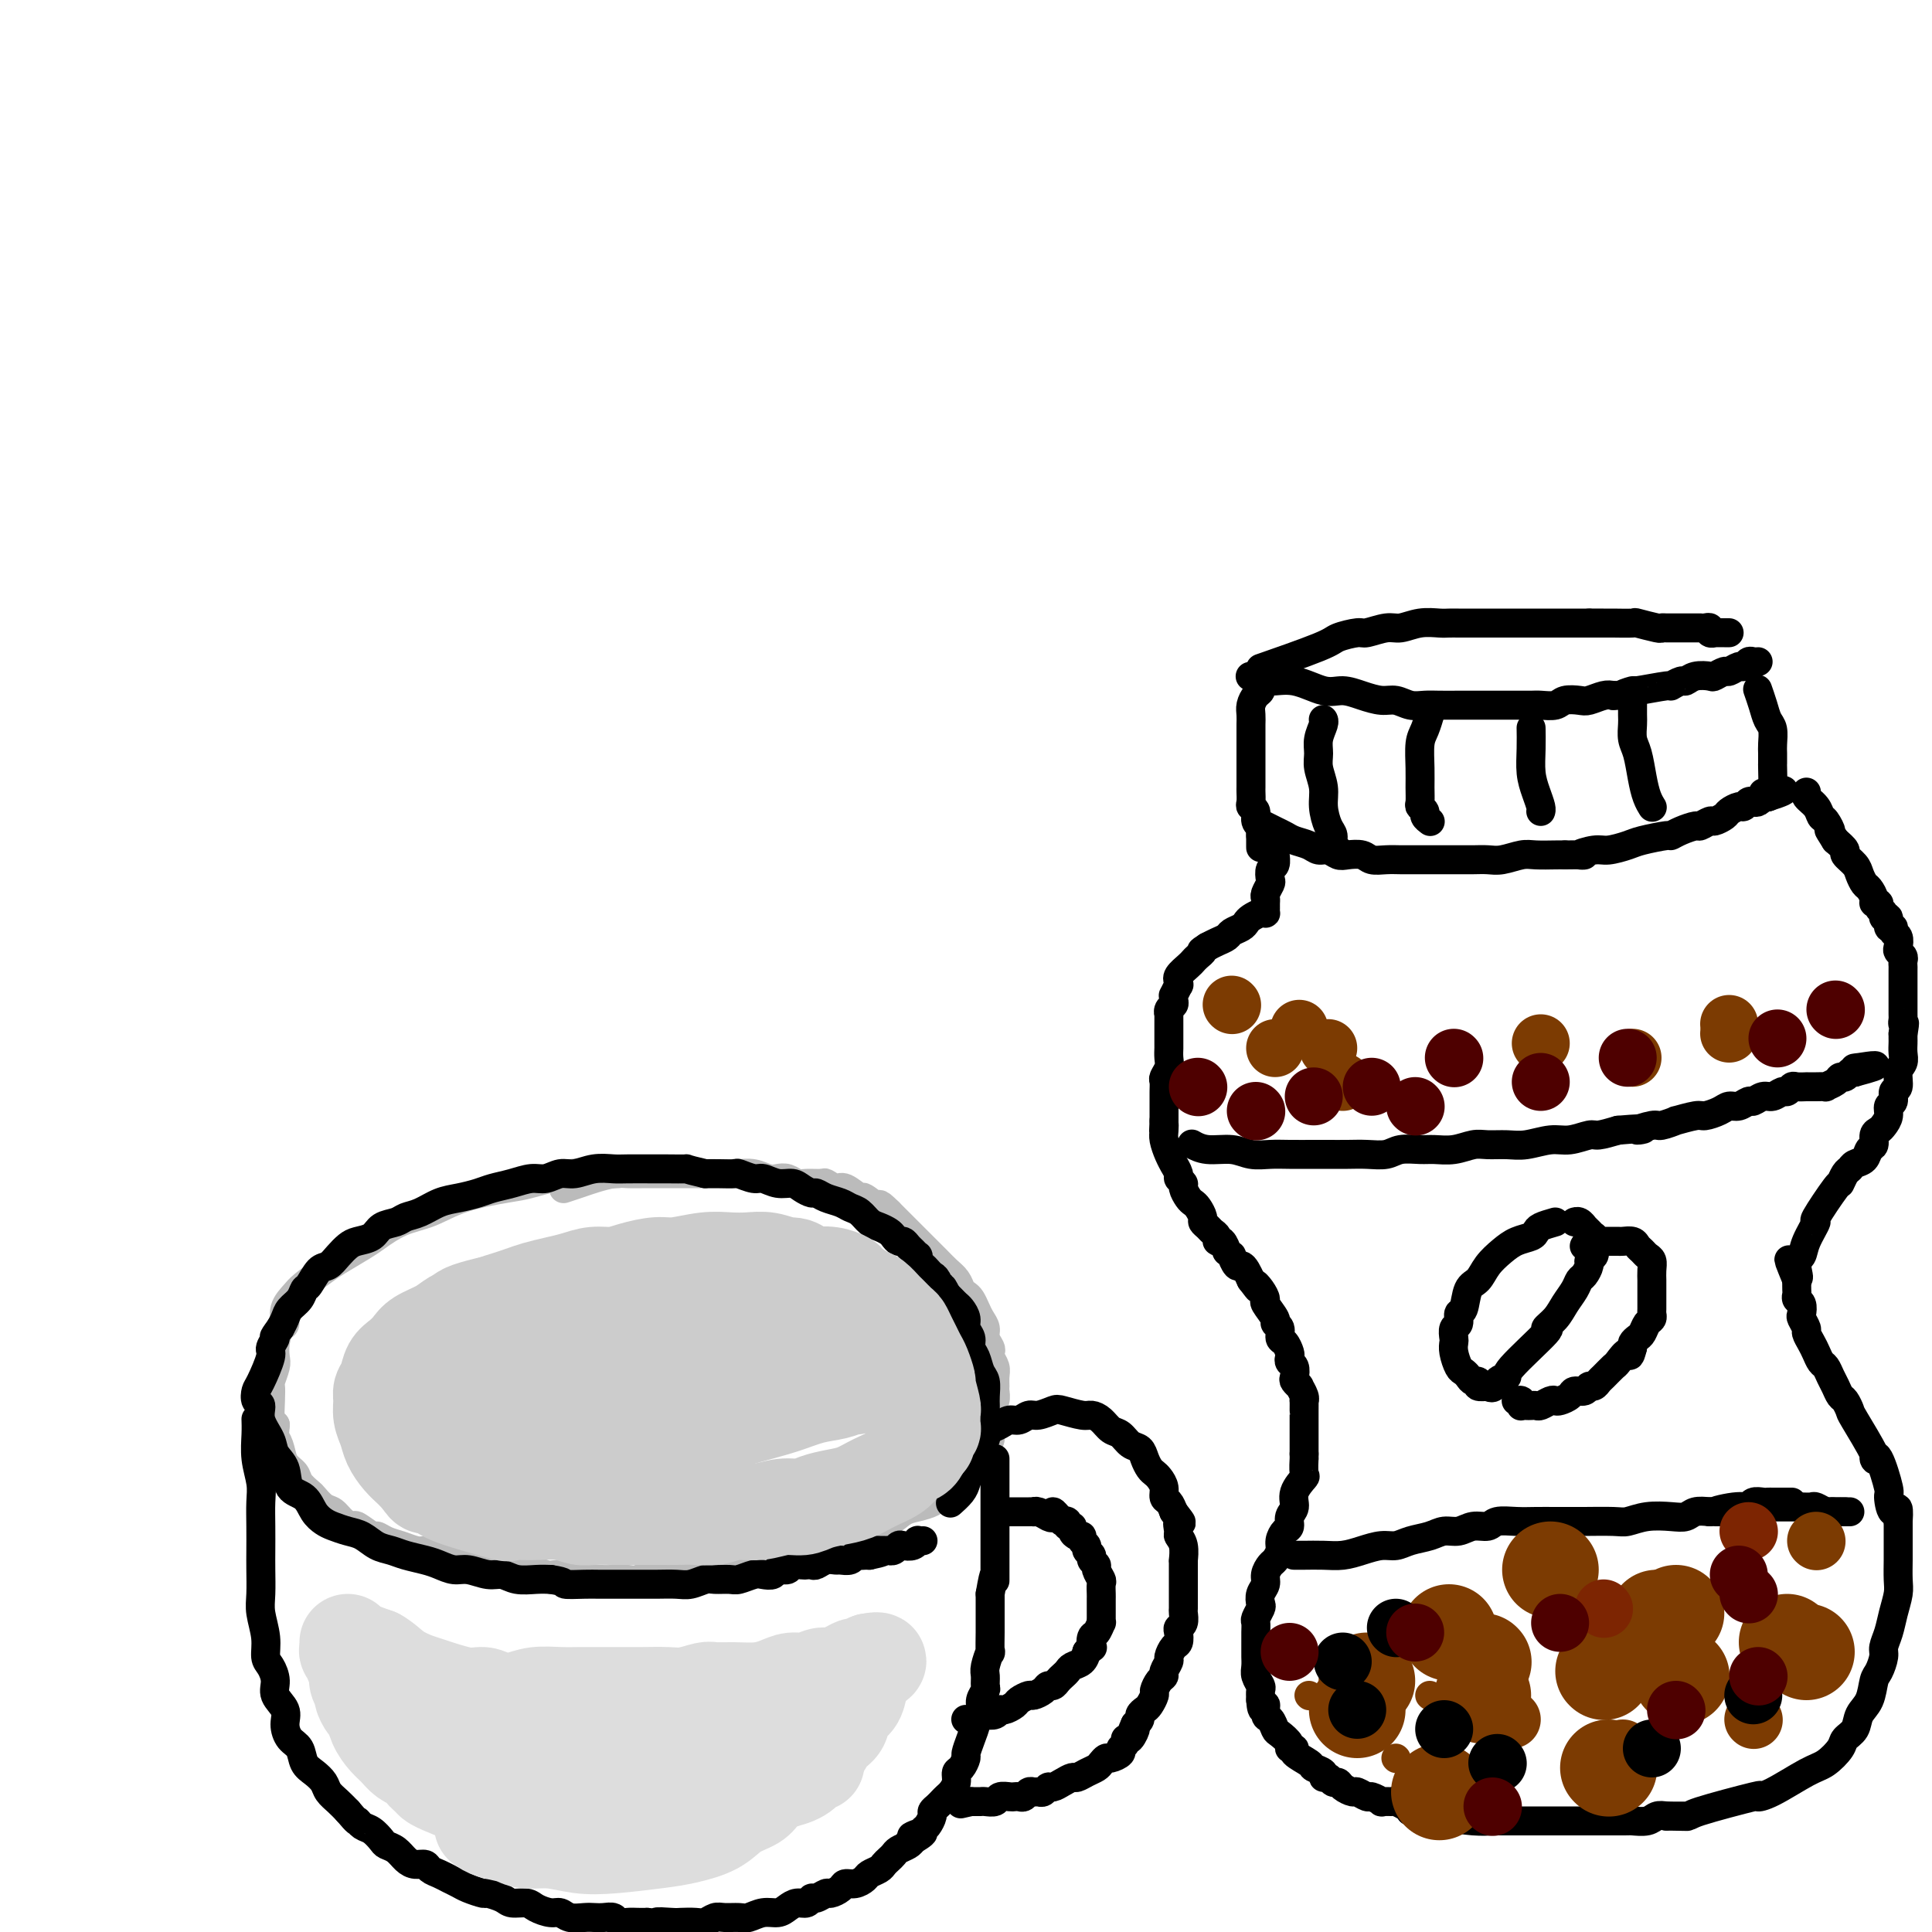 <svg viewBox='0 0 400 400' version='1.1' xmlns='http://www.w3.org/2000/svg' xmlns:xlink='http://www.w3.org/1999/xlink'><g fill='none' stroke='#BBBBBB' stroke-width='6' stroke-linecap='round' stroke-linejoin='round'><path d='M128,243c-1.765,0.055 -3.531,0.111 -5,0c-1.469,-0.111 -2.642,-0.388 -5,0c-2.358,0.388 -5.900,1.440 -8,2c-2.100,0.560 -2.758,0.629 -5,1c-2.242,0.371 -6.068,1.043 -9,2c-2.932,0.957 -4.970,2.200 -7,3c-2.030,0.800 -4.050,1.158 -6,2c-1.950,0.842 -3.828,2.169 -5,3c-1.172,0.831 -1.636,1.166 -3,2c-1.364,0.834 -3.627,2.165 -5,3c-1.373,0.835 -1.856,1.173 -3,2c-1.144,0.827 -2.950,2.142 -4,3c-1.050,0.858 -1.343,1.258 -2,2c-0.657,0.742 -1.679,1.827 -2,3c-0.321,1.173 0.059,2.434 0,3c-0.059,0.566 -0.555,0.436 -1,1c-0.445,0.564 -0.837,1.824 -1,3c-0.163,1.176 -0.096,2.270 0,3c0.096,0.730 0.221,1.096 0,2c-0.221,0.904 -0.789,2.347 -1,3c-0.211,0.653 -0.067,0.515 0,1c0.067,0.485 0.056,1.592 0,3c-0.056,1.408 -0.159,3.117 0,4c0.159,0.883 0.579,0.942 1,1'/><path d='M57,295c-0.362,4.313 -0.267,3.095 0,3c0.267,-0.095 0.705,0.934 1,2c0.295,1.066 0.445,2.168 1,3c0.555,0.832 1.514,1.393 2,2c0.486,0.607 0.501,1.261 1,2c0.499,0.739 1.484,1.563 2,2c0.516,0.437 0.562,0.485 1,1c0.438,0.515 1.267,1.495 2,2c0.733,0.505 1.370,0.535 2,1c0.630,0.465 1.253,1.363 2,2c0.747,0.637 1.617,1.011 2,1c0.383,-0.011 0.279,-0.406 1,0c0.721,0.406 2.266,1.615 3,2c0.734,0.385 0.658,-0.054 1,0c0.342,0.054 1.103,0.602 2,1c0.897,0.398 1.931,0.647 3,1c1.069,0.353 2.173,0.812 3,1c0.827,0.188 1.377,0.107 2,0c0.623,-0.107 1.321,-0.239 2,0c0.679,0.239 1.340,0.847 2,1c0.660,0.153 1.318,-0.151 2,0c0.682,0.151 1.389,0.757 2,1c0.611,0.243 1.126,0.122 2,0c0.874,-0.122 2.106,-0.244 3,0c0.894,0.244 1.451,0.854 2,1c0.549,0.146 1.091,-0.171 2,0c0.909,0.171 2.186,0.830 3,1c0.814,0.170 1.167,-0.150 2,0c0.833,0.150 2.147,0.771 3,1c0.853,0.229 1.244,0.065 2,0c0.756,-0.065 1.878,-0.033 3,0'/><path d='M118,326c7.331,1.641 2.157,0.244 1,0c-1.157,-0.244 1.702,0.667 3,1c1.298,0.333 1.033,0.089 1,0c-0.033,-0.089 0.164,-0.023 1,0c0.836,0.023 2.311,0.002 3,0c0.689,-0.002 0.593,0.014 1,0c0.407,-0.014 1.316,-0.056 2,0c0.684,0.056 1.144,0.212 2,0c0.856,-0.212 2.108,-0.793 3,-1c0.892,-0.207 1.425,-0.041 2,0c0.575,0.041 1.192,-0.045 2,0c0.808,0.045 1.809,0.219 3,0c1.191,-0.219 2.573,-0.832 4,-1c1.427,-0.168 2.897,0.110 4,0c1.103,-0.110 1.837,-0.607 3,-1c1.163,-0.393 2.754,-0.683 4,-1c1.246,-0.317 2.147,-0.661 3,-1c0.853,-0.339 1.658,-0.672 3,-1c1.342,-0.328 3.220,-0.650 5,-1c1.780,-0.350 3.463,-0.727 5,-1c1.537,-0.273 2.928,-0.440 4,-1c1.072,-0.560 1.825,-1.512 3,-2c1.175,-0.488 2.772,-0.512 4,-1c1.228,-0.488 2.087,-1.440 3,-2c0.913,-0.560 1.879,-0.726 3,-1c1.121,-0.274 2.398,-0.654 3,-1c0.602,-0.346 0.529,-0.656 1,-1c0.471,-0.344 1.487,-0.721 2,-1c0.513,-0.279 0.523,-0.460 1,-1c0.477,-0.540 1.422,-1.440 2,-2c0.578,-0.560 0.789,-0.780 1,-1'/><path d='M200,305c3.660,-2.349 1.310,-1.721 1,-2c-0.310,-0.279 1.419,-1.463 2,-2c0.581,-0.537 0.012,-0.426 0,-1c-0.012,-0.574 0.532,-1.834 1,-2c0.468,-0.166 0.861,0.763 1,0c0.139,-0.763 0.023,-3.216 0,-4c-0.023,-0.784 0.046,0.103 0,0c-0.046,-0.103 -0.209,-1.197 0,-2c0.209,-0.803 0.789,-1.317 1,-2c0.211,-0.683 0.053,-1.535 0,-2c-0.053,-0.465 -0.000,-0.545 0,-1c0.000,-0.455 -0.051,-1.287 0,-2c0.051,-0.713 0.206,-1.307 0,-2c-0.206,-0.693 -0.772,-1.484 -1,-2c-0.228,-0.516 -0.117,-0.757 0,-1c0.117,-0.243 0.238,-0.488 0,-1c-0.238,-0.512 -0.837,-1.293 -1,-2c-0.163,-0.707 0.111,-1.341 0,-2c-0.111,-0.659 -0.607,-1.341 -1,-2c-0.393,-0.659 -0.682,-1.293 -1,-2c-0.318,-0.707 -0.666,-1.488 -1,-2c-0.334,-0.512 -0.655,-0.755 -1,-1c-0.345,-0.245 -0.715,-0.492 -1,-1c-0.285,-0.508 -0.485,-1.276 -1,-2c-0.515,-0.724 -1.346,-1.402 -2,-2c-0.654,-0.598 -1.130,-1.115 -2,-2c-0.870,-0.885 -2.134,-2.138 -3,-3c-0.866,-0.862 -1.335,-1.334 -2,-2c-0.665,-0.666 -1.525,-1.525 -2,-2c-0.475,-0.475 -0.564,-0.564 -1,-1c-0.436,-0.436 -1.218,-1.218 -2,-2'/><path d='M184,251c-2.906,-2.881 -1.670,-1.082 -2,-1c-0.330,0.082 -2.225,-1.551 -3,-2c-0.775,-0.449 -0.429,0.286 -1,0c-0.571,-0.286 -2.058,-1.594 -3,-2c-0.942,-0.406 -1.341,0.088 -2,0c-0.659,-0.088 -1.580,-0.759 -2,-1c-0.420,-0.241 -0.339,-0.051 -1,0c-0.661,0.051 -2.063,-0.038 -3,0c-0.937,0.038 -1.408,0.203 -2,0c-0.592,-0.203 -1.303,-0.772 -2,-1c-0.697,-0.228 -1.378,-0.114 -2,0c-0.622,0.114 -1.185,0.227 -2,0c-0.815,-0.227 -1.881,-0.793 -3,-1c-1.119,-0.207 -2.290,-0.056 -3,0c-0.710,0.056 -0.958,0.015 -2,0c-1.042,-0.015 -2.879,-0.004 -4,0c-1.121,0.004 -1.525,0.001 -2,0c-0.475,-0.001 -1.021,-0.001 -2,0c-0.979,0.001 -2.391,0.003 -4,0c-1.609,-0.003 -3.417,-0.012 -5,0c-1.583,0.012 -2.943,0.045 -4,0c-1.057,-0.045 -1.811,-0.170 -3,0c-1.189,0.170 -2.814,0.633 -4,1c-1.186,0.367 -1.935,0.637 -3,1c-1.065,0.363 -2.447,0.818 -3,1c-0.553,0.182 -0.276,0.091 0,0'/></g>
<g fill='none' stroke='#000000' stroke-width='6' stroke-linecap='round' stroke-linejoin='round'><path d='M197,311c-0.200,0.176 -0.400,0.353 0,0c0.400,-0.353 1.398,-1.235 2,-2c0.602,-0.765 0.806,-1.413 1,-2c0.194,-0.587 0.378,-1.113 1,-2c0.622,-0.887 1.683,-2.134 2,-3c0.317,-0.866 -0.111,-1.352 0,-2c0.111,-0.648 0.762,-1.458 1,-2c0.238,-0.542 0.064,-0.815 0,-1c-0.064,-0.185 -0.016,-0.280 0,-1c0.016,-0.720 0.001,-2.065 0,-3c-0.001,-0.935 0.011,-1.462 0,-2c-0.011,-0.538 -0.045,-1.089 0,-2c0.045,-0.911 0.171,-2.183 0,-3c-0.171,-0.817 -0.638,-1.177 -1,-2c-0.362,-0.823 -0.618,-2.107 -1,-3c-0.382,-0.893 -0.890,-1.395 -1,-2c-0.110,-0.605 0.178,-1.314 0,-2c-0.178,-0.686 -0.821,-1.350 -1,-2c-0.179,-0.650 0.107,-1.288 0,-2c-0.107,-0.712 -0.606,-1.500 -1,-2c-0.394,-0.500 -0.683,-0.711 -1,-1c-0.317,-0.289 -0.662,-0.654 -1,-1c-0.338,-0.346 -0.669,-0.673 -1,-1'/><path d='M196,268c-1.416,-2.903 -0.957,-1.159 -1,-1c-0.043,0.159 -0.590,-1.267 -1,-2c-0.410,-0.733 -0.685,-0.775 -1,-1c-0.315,-0.225 -0.672,-0.634 -1,-1c-0.328,-0.366 -0.627,-0.690 -1,-1c-0.373,-0.310 -0.821,-0.608 -1,-1c-0.179,-0.392 -0.089,-0.880 0,-1c0.089,-0.120 0.179,0.126 0,0c-0.179,-0.126 -0.625,-0.625 -1,-1c-0.375,-0.375 -0.677,-0.625 -1,-1c-0.323,-0.375 -0.667,-0.874 -1,-1c-0.333,-0.126 -0.656,0.122 -1,0c-0.344,-0.122 -0.711,-0.614 -1,-1c-0.289,-0.386 -0.500,-0.667 -1,-1c-0.500,-0.333 -1.288,-0.719 -2,-1c-0.712,-0.281 -1.349,-0.456 -2,-1c-0.651,-0.544 -1.316,-1.456 -2,-2c-0.684,-0.544 -1.387,-0.719 -2,-1c-0.613,-0.281 -1.137,-0.666 -2,-1c-0.863,-0.334 -2.065,-0.615 -3,-1c-0.935,-0.385 -1.604,-0.873 -2,-1c-0.396,-0.127 -0.519,0.105 -1,0c-0.481,-0.105 -1.321,-0.549 -2,-1c-0.679,-0.451 -1.198,-0.909 -2,-1c-0.802,-0.091 -1.887,0.186 -3,0c-1.113,-0.186 -2.255,-0.834 -3,-1c-0.745,-0.166 -1.095,0.152 -2,0c-0.905,-0.152 -2.366,-0.773 -3,-1c-0.634,-0.227 -0.440,-0.061 -1,0c-0.560,0.061 -1.874,0.017 -3,0c-1.126,-0.017 -2.063,-0.009 -3,0'/><path d='M146,243c-5.024,-1.155 -3.585,-1.041 -4,-1c-0.415,0.041 -2.683,0.010 -4,0c-1.317,-0.010 -1.682,0.001 -3,0c-1.318,-0.001 -3.588,-0.016 -5,0c-1.412,0.016 -1.967,0.061 -3,0c-1.033,-0.061 -2.544,-0.227 -4,0c-1.456,0.227 -2.857,0.848 -4,1c-1.143,0.152 -2.028,-0.167 -3,0c-0.972,0.167 -2.030,0.818 -3,1c-0.970,0.182 -1.851,-0.106 -3,0c-1.149,0.106 -2.564,0.605 -4,1c-1.436,0.395 -2.891,0.687 -4,1c-1.109,0.313 -1.873,0.647 -3,1c-1.127,0.353 -2.619,0.725 -4,1c-1.381,0.275 -2.653,0.454 -4,1c-1.347,0.546 -2.768,1.459 -4,2c-1.232,0.541 -2.273,0.708 -3,1c-0.727,0.292 -1.139,0.707 -2,1c-0.861,0.293 -2.170,0.462 -3,1c-0.830,0.538 -1.181,1.444 -2,2c-0.819,0.556 -2.106,0.763 -3,1c-0.894,0.237 -1.395,0.505 -2,1c-0.605,0.495 -1.314,1.217 -2,2c-0.686,0.783 -1.349,1.627 -2,2c-0.651,0.373 -1.292,0.274 -2,1c-0.708,0.726 -1.485,2.277 -2,3c-0.515,0.723 -0.768,0.616 -1,1c-0.232,0.384 -0.444,1.257 -1,2c-0.556,0.743 -1.457,1.354 -2,2c-0.543,0.646 -0.726,1.327 -1,2c-0.274,0.673 -0.637,1.336 -1,2'/><path d='M58,275c-2.015,2.665 -1.051,1.826 -1,2c0.051,0.174 -0.811,1.360 -1,2c-0.189,0.640 0.293,0.733 0,2c-0.293,1.267 -1.363,3.706 -2,5c-0.637,1.294 -0.843,1.441 -1,2c-0.157,0.559 -0.264,1.528 0,2c0.264,0.472 0.901,0.446 1,1c0.099,0.554 -0.340,1.689 0,3c0.340,1.311 1.460,2.797 2,4c0.540,1.203 0.501,2.122 1,3c0.499,0.878 1.537,1.717 2,3c0.463,1.283 0.350,3.012 1,4c0.650,0.988 2.064,1.235 3,2c0.936,0.765 1.394,2.049 2,3c0.606,0.951 1.358,1.568 2,2c0.642,0.432 1.172,0.679 2,1c0.828,0.321 1.953,0.716 3,1c1.047,0.284 2.016,0.457 3,1c0.984,0.543 1.981,1.454 3,2c1.019,0.546 2.058,0.725 3,1c0.942,0.275 1.787,0.647 3,1c1.213,0.353 2.793,0.687 4,1c1.207,0.313 2.042,0.605 3,1c0.958,0.395 2.040,0.894 3,1c0.960,0.106 1.797,-0.182 3,0c1.203,0.182 2.773,0.833 4,1c1.227,0.167 2.112,-0.151 3,0c0.888,0.151 1.777,0.771 3,1c1.223,0.229 2.778,0.065 4,0c1.222,-0.065 2.111,-0.033 3,0'/><path d='M114,327c3.567,0.536 2.483,0.876 3,1c0.517,0.124 2.634,0.033 4,0c1.366,-0.033 1.982,-0.009 3,0c1.018,0.009 2.440,0.002 4,0c1.560,-0.002 3.260,0.000 4,0c0.740,-0.000 0.520,-0.004 1,0c0.480,0.004 1.660,0.015 3,0c1.340,-0.015 2.838,-0.057 4,0c1.162,0.057 1.987,0.212 3,0c1.013,-0.212 2.215,-0.793 3,-1c0.785,-0.207 1.155,-0.042 2,0c0.845,0.042 2.167,-0.040 3,0c0.833,0.040 1.178,0.203 2,0c0.822,-0.203 2.122,-0.771 3,-1c0.878,-0.229 1.333,-0.118 2,0c0.667,0.118 1.544,0.242 2,0c0.456,-0.242 0.489,-0.849 1,-1c0.511,-0.151 1.499,0.156 2,0c0.501,-0.156 0.515,-0.773 1,-1c0.485,-0.227 1.442,-0.065 2,0c0.558,0.065 0.717,0.031 1,0c0.283,-0.031 0.691,-0.061 1,0c0.309,0.061 0.520,0.214 1,0c0.480,-0.214 1.228,-0.793 2,-1c0.772,-0.207 1.569,-0.041 2,0c0.431,0.041 0.497,-0.041 1,0c0.503,0.041 1.444,0.207 2,0c0.556,-0.207 0.726,-0.788 1,-1c0.274,-0.212 0.651,-0.057 1,0c0.349,0.057 0.671,0.016 1,0c0.329,-0.016 0.664,-0.008 1,0'/><path d='M180,322c5.676,-1.155 1.367,-1.041 0,-1c-1.367,0.041 0.207,0.011 1,0c0.793,-0.011 0.804,-0.002 1,0c0.196,0.002 0.578,-0.003 1,0c0.422,0.003 0.886,0.015 1,0c0.114,-0.015 -0.121,-0.055 0,0c0.121,0.055 0.597,0.207 1,0c0.403,-0.207 0.734,-0.773 1,-1c0.266,-0.227 0.467,-0.113 1,0c0.533,0.113 1.397,0.226 2,0c0.603,-0.226 0.946,-0.793 1,-1c0.054,-0.207 -0.181,-0.056 0,0c0.181,0.056 0.780,0.015 1,0c0.220,-0.015 0.063,-0.004 0,0c-0.063,0.004 -0.031,0.002 0,0'/><path d='M53,294c-0.000,-0.000 -0.000,-0.000 0,0c0.000,0.000 0.000,0.001 0,0c-0.000,-0.001 -0.000,-0.002 0,0c0.000,0.002 0.000,0.008 0,0c-0.000,-0.008 -0.001,-0.030 0,0c0.001,0.030 0.004,0.111 0,0c-0.004,-0.111 -0.015,-0.415 0,0c0.015,0.415 0.057,1.548 0,3c-0.057,1.452 -0.211,3.224 0,5c0.211,1.776 0.789,3.555 1,5c0.211,1.445 0.057,2.557 0,4c-0.057,1.443 -0.016,3.217 0,5c0.016,1.783 0.008,3.575 0,5c-0.008,1.425 -0.017,2.483 0,4c0.017,1.517 0.060,3.494 0,5c-0.060,1.506 -0.222,2.542 0,4c0.222,1.458 0.828,3.338 1,5c0.172,1.662 -0.090,3.106 0,4c0.090,0.894 0.531,1.239 1,2c0.469,0.761 0.965,1.937 1,3c0.035,1.063 -0.390,2.013 0,3c0.390,0.987 1.595,2.011 2,3c0.405,0.989 0.009,1.941 0,3c-0.009,1.059 0.369,2.223 1,3c0.631,0.777 1.516,1.167 2,2c0.484,0.833 0.566,2.110 1,3c0.434,0.890 1.218,1.393 2,2c0.782,0.607 1.560,1.317 2,2c0.440,0.683 0.542,1.338 1,2c0.458,0.662 1.274,1.332 2,2c0.726,0.668 1.363,1.334 2,2'/><path d='M72,375c2.273,2.721 1.956,2.025 2,2c0.044,-0.025 0.448,0.622 1,1c0.552,0.378 1.250,0.486 2,1c0.750,0.514 1.552,1.434 2,2c0.448,0.566 0.544,0.778 1,1c0.456,0.222 1.273,0.455 2,1c0.727,0.545 1.364,1.403 2,2c0.636,0.597 1.273,0.933 2,1c0.727,0.067 1.546,-0.137 2,0c0.454,0.137 0.543,0.614 1,1c0.457,0.386 1.282,0.682 2,1c0.718,0.318 1.328,0.659 2,1c0.672,0.341 1.405,0.683 2,1c0.595,0.317 1.050,0.611 2,1c0.950,0.389 2.394,0.874 3,1c0.606,0.126 0.374,-0.107 1,0c0.626,0.107 2.111,0.555 3,1c0.889,0.445 1.183,0.889 2,1c0.817,0.111 2.157,-0.110 3,0c0.843,0.110 1.188,0.551 2,1c0.812,0.449 2.090,0.905 3,1c0.910,0.095 1.451,-0.170 2,0c0.549,0.170 1.107,0.777 2,1c0.893,0.223 2.122,0.064 3,0c0.878,-0.064 1.404,-0.031 2,0c0.596,0.031 1.262,0.061 2,0c0.738,-0.061 1.549,-0.212 2,0c0.451,0.212 0.544,0.789 1,1c0.456,0.211 1.277,0.057 2,0c0.723,-0.057 1.350,-0.016 2,0c0.650,0.016 1.325,0.008 2,0'/><path d='M134,398c5.552,0.929 2.432,0.250 2,0c-0.432,-0.250 1.824,-0.071 3,0c1.176,0.071 1.273,0.033 2,0c0.727,-0.033 2.086,-0.062 3,0c0.914,0.062 1.385,0.214 2,0c0.615,-0.214 1.375,-0.793 2,-1c0.625,-0.207 1.116,-0.041 2,0c0.884,0.041 2.162,-0.044 3,0c0.838,0.044 1.235,0.218 2,0c0.765,-0.218 1.896,-0.828 3,-1c1.104,-0.172 2.180,0.093 3,0c0.820,-0.093 1.384,-0.546 2,-1c0.616,-0.454 1.282,-0.910 2,-1c0.718,-0.090 1.487,0.187 2,0c0.513,-0.187 0.771,-0.837 1,-1c0.229,-0.163 0.428,0.163 1,0c0.572,-0.163 1.518,-0.813 2,-1c0.482,-0.187 0.500,0.091 1,0c0.500,-0.091 1.481,-0.549 2,-1c0.519,-0.451 0.577,-0.894 1,-1c0.423,-0.106 1.213,0.126 2,0c0.787,-0.126 1.573,-0.611 2,-1c0.427,-0.389 0.496,-0.682 1,-1c0.504,-0.318 1.443,-0.663 2,-1c0.557,-0.337 0.730,-0.668 1,-1c0.270,-0.332 0.636,-0.666 1,-1c0.364,-0.334 0.726,-0.667 1,-1c0.274,-0.333 0.458,-0.667 1,-1c0.542,-0.333 1.440,-0.667 2,-1c0.560,-0.333 0.780,-0.667 1,-1'/><path d='M189,381c4.284,-2.561 0.994,-1.463 0,-1c-0.994,0.463 0.307,0.293 1,0c0.693,-0.293 0.777,-0.708 1,-1c0.223,-0.292 0.585,-0.459 1,-1c0.415,-0.541 0.885,-1.454 1,-2c0.115,-0.546 -0.124,-0.723 0,-1c0.124,-0.277 0.612,-0.654 1,-1c0.388,-0.346 0.678,-0.660 1,-1c0.322,-0.340 0.678,-0.706 1,-1c0.322,-0.294 0.612,-0.517 1,-1c0.388,-0.483 0.874,-1.227 1,-2c0.126,-0.773 -0.107,-1.575 0,-2c0.107,-0.425 0.555,-0.475 1,-1c0.445,-0.525 0.889,-1.526 1,-2c0.111,-0.474 -0.110,-0.420 0,-1c0.110,-0.580 0.550,-1.793 1,-3c0.450,-1.207 0.909,-2.407 1,-3c0.091,-0.593 -0.186,-0.578 0,-1c0.186,-0.422 0.835,-1.282 1,-2c0.165,-0.718 -0.153,-1.293 0,-2c0.153,-0.707 0.777,-1.547 1,-2c0.223,-0.453 0.046,-0.520 0,-1c-0.046,-0.480 0.040,-1.372 0,-2c-0.040,-0.628 -0.207,-0.993 0,-2c0.207,-1.007 0.788,-2.655 1,-3c0.212,-0.345 0.057,0.613 0,0c-0.057,-0.613 -0.015,-2.798 0,-4c0.015,-1.202 0.004,-1.422 0,-2c-0.004,-0.578 -0.001,-1.516 0,-2c0.001,-0.484 0.000,-0.515 0,-1c-0.000,-0.485 -0.000,-1.424 0,-2c0.000,-0.576 0.000,-0.788 0,-1'/><path d='M205,330c1.000,-5.921 1.000,-3.722 1,-3c-0.000,0.722 0.000,-0.033 0,-1c0.000,-0.967 0.000,-2.147 0,-3c0.000,-0.853 0.000,-1.381 0,-2c0.000,-0.619 0.000,-1.331 0,-2c0.000,-0.669 0.000,-1.296 0,-2c0.000,-0.704 0.000,-1.485 0,-2c0.000,-0.515 0.000,-0.764 0,-1c0.000,-0.236 -0.000,-0.458 0,-1c0.000,-0.542 0.000,-1.403 0,-2c0.000,-0.597 0.000,-0.930 0,-1c0.000,-0.070 0.000,0.121 0,0c0.000,-0.121 0.000,-0.556 0,-1c0.000,-0.444 0.000,-0.897 0,-1c0.000,-0.103 -0.000,0.145 0,0c0.000,-0.145 0.000,-0.683 0,-1c0.000,-0.317 -0.000,-0.414 0,-1c0.000,-0.586 0.000,-1.659 0,-2c0.000,-0.341 -0.000,0.052 0,0c0.000,-0.052 0.000,-0.550 0,-1c0.000,-0.450 -0.000,-0.853 0,-1c0.000,-0.147 0.000,-0.040 0,0c0.000,0.040 -0.000,0.011 0,0c0.000,-0.011 0.000,-0.006 0,0'/><path d='M204,297c-0.000,0.000 -0.001,0.001 0,0c0.001,-0.001 0.002,-0.003 0,0c-0.002,0.003 -0.009,0.012 0,0c0.009,-0.012 0.033,-0.046 0,0c-0.033,0.046 -0.122,0.171 0,0c0.122,-0.171 0.456,-0.638 1,-1c0.544,-0.362 1.299,-0.618 2,-1c0.701,-0.382 1.347,-0.891 2,-1c0.653,-0.109 1.314,0.180 2,0c0.686,-0.180 1.399,-0.829 2,-1c0.601,-0.171 1.091,0.136 2,0c0.909,-0.136 2.235,-0.714 3,-1c0.765,-0.286 0.967,-0.280 2,0c1.033,0.280 2.896,0.833 4,1c1.104,0.167 1.450,-0.054 2,0c0.550,0.054 1.303,0.381 2,1c0.697,0.619 1.339,1.531 2,2c0.661,0.469 1.343,0.497 2,1c0.657,0.503 1.289,1.483 2,2c0.711,0.517 1.500,0.572 2,1c0.500,0.428 0.712,1.231 1,2c0.288,0.769 0.651,1.505 1,2c0.349,0.495 0.685,0.748 1,1c0.315,0.252 0.609,0.504 1,1c0.391,0.496 0.878,1.236 1,2c0.122,0.764 -0.121,1.552 0,2c0.121,0.448 0.606,0.557 1,1c0.394,0.443 0.697,1.222 1,2'/><path d='M243,313c2.543,3.282 1.399,1.987 1,2c-0.399,0.013 -0.054,1.334 0,2c0.054,0.666 -0.182,0.678 0,1c0.182,0.322 0.781,0.955 1,2c0.219,1.045 0.059,2.503 0,3c-0.059,0.497 -0.016,0.035 0,0c0.016,-0.035 0.004,0.358 0,1c-0.004,0.642 -0.001,1.533 0,2c0.001,0.467 0.000,0.510 0,1c-0.000,0.490 -0.000,1.426 0,2c0.000,0.574 0.001,0.788 0,1c-0.001,0.212 -0.004,0.424 0,1c0.004,0.576 0.015,1.515 0,2c-0.015,0.485 -0.056,0.515 0,1c0.056,0.485 0.208,1.424 0,2c-0.208,0.576 -0.778,0.788 -1,1c-0.222,0.212 -0.097,0.423 0,1c0.097,0.577 0.166,1.520 0,2c-0.166,0.480 -0.565,0.496 -1,1c-0.435,0.504 -0.904,1.496 -1,2c-0.096,0.504 0.180,0.520 0,1c-0.180,0.480 -0.818,1.423 -1,2c-0.182,0.577 0.092,0.788 0,1c-0.092,0.212 -0.549,0.424 -1,1c-0.451,0.576 -0.895,1.516 -1,2c-0.105,0.484 0.130,0.511 0,1c-0.130,0.489 -0.626,1.440 -1,2c-0.374,0.560 -0.626,0.727 -1,1c-0.374,0.273 -0.870,0.650 -1,1c-0.130,0.350 0.106,0.671 0,1c-0.106,0.329 -0.553,0.664 -1,1'/><path d='M235,357c-1.504,3.350 -0.264,1.226 0,1c0.264,-0.226 -0.449,1.445 -1,2c-0.551,0.555 -0.939,-0.005 -1,0c-0.061,0.005 0.205,0.575 0,1c-0.205,0.425 -0.881,0.705 -1,1c-0.119,0.295 0.320,0.604 0,1c-0.320,0.396 -1.398,0.879 -2,1c-0.602,0.121 -0.729,-0.121 -1,0c-0.271,0.121 -0.688,0.606 -1,1c-0.312,0.394 -0.520,0.697 -1,1c-0.480,0.303 -1.232,0.607 -2,1c-0.768,0.393 -1.554,0.875 -2,1c-0.446,0.125 -0.553,-0.106 -1,0c-0.447,0.106 -1.233,0.550 -2,1c-0.767,0.450 -1.515,0.905 -2,1c-0.485,0.095 -0.707,-0.172 -1,0c-0.293,0.172 -0.656,0.782 -1,1c-0.344,0.218 -0.670,0.044 -1,0c-0.330,-0.044 -0.666,0.041 -1,0c-0.334,-0.041 -0.666,-0.207 -1,0c-0.334,0.207 -0.671,0.786 -1,1c-0.329,0.214 -0.650,0.061 -1,0c-0.350,-0.061 -0.727,-0.030 -1,0c-0.273,0.030 -0.440,0.061 -1,0c-0.560,-0.061 -1.512,-0.212 -2,0c-0.488,0.212 -0.513,0.789 -1,1c-0.487,0.211 -1.437,0.057 -2,0c-0.563,-0.057 -0.738,-0.015 -1,0c-0.262,0.015 -0.609,0.004 -1,0c-0.391,-0.004 -0.826,-0.001 -1,0c-0.174,0.001 -0.087,0.001 0,0'/><path d='M201,373c-3.667,0.833 -1.833,0.417 0,0'/><path d='M200,356c-0.000,-0.000 -0.001,-0.000 0,0c0.001,0.000 0.002,0.001 0,0c-0.002,-0.001 -0.008,-0.004 0,0c0.008,0.004 0.028,0.015 0,0c-0.028,-0.015 -0.106,-0.055 0,0c0.106,0.055 0.396,0.207 1,0c0.604,-0.207 1.523,-0.773 2,-1c0.477,-0.227 0.513,-0.117 1,0c0.487,0.117 1.425,0.239 2,0c0.575,-0.239 0.788,-0.838 1,-1c0.212,-0.162 0.423,0.115 1,0c0.577,-0.115 1.520,-0.622 2,-1c0.480,-0.378 0.496,-0.627 1,-1c0.504,-0.373 1.497,-0.870 2,-1c0.503,-0.130 0.516,0.106 1,0c0.484,-0.106 1.439,-0.553 2,-1c0.561,-0.447 0.728,-0.893 1,-1c0.272,-0.107 0.649,0.126 1,0c0.351,-0.126 0.675,-0.610 1,-1c0.325,-0.390 0.651,-0.685 1,-1c0.349,-0.315 0.723,-0.652 1,-1c0.277,-0.348 0.459,-0.709 1,-1c0.541,-0.291 1.440,-0.512 2,-1c0.560,-0.488 0.780,-1.244 1,-2'/><path d='M225,342c1.631,-1.350 1.207,-0.725 1,-1c-0.207,-0.275 -0.199,-1.451 0,-2c0.199,-0.549 0.589,-0.472 1,-1c0.411,-0.528 0.842,-1.661 1,-2c0.158,-0.339 0.042,0.116 0,0c-0.042,-0.116 -0.011,-0.805 0,-1c0.011,-0.195 0.003,0.102 0,0c-0.003,-0.102 -0.001,-0.604 0,-1c0.001,-0.396 -0.000,-0.688 0,-1c0.000,-0.312 0.001,-0.646 0,-1c-0.001,-0.354 -0.004,-0.729 0,-1c0.004,-0.271 0.016,-0.440 0,-1c-0.016,-0.560 -0.061,-1.512 0,-2c0.061,-0.488 0.228,-0.512 0,-1c-0.228,-0.488 -0.850,-1.440 -1,-2c-0.150,-0.560 0.171,-0.727 0,-1c-0.171,-0.273 -0.834,-0.650 -1,-1c-0.166,-0.350 0.167,-0.672 0,-1c-0.167,-0.328 -0.832,-0.662 -1,-1c-0.168,-0.338 0.161,-0.682 0,-1c-0.161,-0.318 -0.813,-0.611 -1,-1c-0.187,-0.389 0.089,-0.874 0,-1c-0.089,-0.126 -0.545,0.106 -1,0c-0.455,-0.106 -0.911,-0.550 -1,-1c-0.089,-0.450 0.187,-0.904 0,-1c-0.187,-0.096 -0.837,0.168 -1,0c-0.163,-0.168 0.163,-0.767 0,-1c-0.163,-0.233 -0.813,-0.101 -1,0c-0.187,0.101 0.089,0.172 0,0c-0.089,-0.172 -0.545,-0.586 -1,-1'/><path d='M219,314c-1.551,-2.007 -0.927,-0.524 -1,0c-0.073,0.524 -0.842,0.088 -1,0c-0.158,-0.088 0.294,0.173 0,0c-0.294,-0.173 -1.335,-0.778 -2,-1c-0.665,-0.222 -0.953,-0.059 -1,0c-0.047,0.059 0.147,0.016 0,0c-0.147,-0.016 -0.635,-0.004 -1,0c-0.365,0.004 -0.606,0.001 -1,0c-0.394,-0.001 -0.941,-0.000 -1,0c-0.059,0.000 0.369,0.000 0,0c-0.369,-0.000 -1.534,-0.000 -2,0c-0.466,0.000 -0.233,0.000 0,0'/><path d='M261,142c-0.022,-0.096 -0.044,-0.191 0,0c0.044,0.191 0.155,0.670 0,1c-0.155,0.330 -0.578,0.511 -1,1c-0.422,0.489 -0.845,1.286 -1,2c-0.155,0.714 -0.041,1.347 0,2c0.041,0.653 0.011,1.328 0,2c-0.011,0.672 -0.003,1.342 0,2c0.003,0.658 0.001,1.303 0,2c-0.001,0.697 -0.000,1.448 0,2c0.000,0.552 0.000,0.907 0,1c-0.000,0.093 -0.000,-0.077 0,0c0.000,0.077 0.000,0.402 0,1c-0.000,0.598 -0.000,1.469 0,2c0.000,0.531 0.000,0.723 0,1c-0.000,0.277 -0.001,0.638 0,1c0.001,0.362 0.004,0.726 0,1c-0.004,0.274 -0.016,0.458 0,1c0.016,0.542 0.061,1.442 0,2c-0.061,0.558 -0.226,0.776 0,1c0.226,0.224 0.845,0.455 1,1c0.155,0.545 -0.155,1.403 0,2c0.155,0.597 0.773,0.933 1,1c0.227,0.067 0.061,-0.136 0,0c-0.061,0.136 -0.017,0.610 0,1c0.017,0.390 0.009,0.695 0,1'/><path d='M261,173c0.000,4.822 0.000,1.378 0,0c0.000,-1.378 0.000,-0.689 0,0'/><path d='M259,140c-0.001,0.000 -0.002,0.000 0,0c0.002,-0.000 0.007,-0.001 0,0c-0.007,0.001 -0.026,0.005 0,0c0.026,-0.005 0.098,-0.017 0,0c-0.098,0.017 -0.364,0.065 0,0c0.364,-0.065 1.360,-0.242 2,0c0.640,0.242 0.926,0.905 2,1c1.074,0.095 2.938,-0.377 5,0c2.062,0.377 4.323,1.603 6,2c1.677,0.397 2.770,-0.033 4,0c1.230,0.033 2.598,0.531 4,1c1.402,0.469 2.839,0.910 4,1c1.161,0.090 2.046,-0.172 3,0c0.954,0.172 1.978,0.778 3,1c1.022,0.222 2.040,0.059 3,0c0.960,-0.059 1.860,-0.016 3,0c1.140,0.016 2.521,0.004 4,0c1.479,-0.004 3.058,-0.001 4,0c0.942,0.001 1.248,0.000 2,0c0.752,-0.000 1.949,0.001 3,0c1.051,-0.001 1.957,-0.004 3,0c1.043,0.004 2.223,0.015 3,0c0.777,-0.015 1.152,-0.056 2,0c0.848,0.056 2.170,0.207 3,0c0.830,-0.207 1.167,-0.774 2,-1c0.833,-0.226 2.161,-0.112 3,0c0.839,0.112 1.187,0.223 2,0c0.813,-0.223 2.089,-0.778 3,-1c0.911,-0.222 1.455,-0.111 2,0'/><path d='M334,144c6.820,-0.244 2.869,0.146 2,0c-0.869,-0.146 1.343,-0.828 2,-1c0.657,-0.172 -0.242,0.165 1,0c1.242,-0.165 4.625,-0.833 6,-1c1.375,-0.167 0.743,0.165 1,0c0.257,-0.165 1.401,-0.828 2,-1c0.599,-0.172 0.651,0.146 1,0c0.349,-0.146 0.996,-0.756 2,-1c1.004,-0.244 2.367,-0.122 3,0c0.633,0.122 0.537,0.244 1,0c0.463,-0.244 1.486,-0.854 2,-1c0.514,-0.146 0.519,0.171 1,0c0.481,-0.171 1.439,-0.830 2,-1c0.561,-0.170 0.725,0.151 1,0c0.275,-0.151 0.662,-0.772 1,-1c0.338,-0.228 0.626,-0.061 1,0c0.374,0.061 0.832,0.016 1,0c0.168,-0.016 0.045,-0.004 0,0c-0.045,0.004 -0.013,0.001 0,0c0.013,-0.001 0.006,-0.001 0,0'/><path d='M262,171c-0.176,-0.089 -0.353,-0.179 0,0c0.353,0.179 1.235,0.626 2,1c0.765,0.374 1.412,0.673 2,1c0.588,0.327 1.116,0.680 2,1c0.884,0.320 2.122,0.608 3,1c0.878,0.392 1.394,0.889 2,1c0.606,0.111 1.302,-0.163 2,0c0.698,0.163 1.397,0.762 2,1c0.603,0.238 1.109,0.116 2,0c0.891,-0.116 2.166,-0.227 3,0c0.834,0.227 1.228,0.793 2,1c0.772,0.207 1.921,0.055 3,0c1.079,-0.055 2.088,-0.015 3,0c0.912,0.015 1.728,0.004 3,0c1.272,-0.004 3.001,-0.001 4,0c0.999,0.001 1.266,0.001 2,0c0.734,-0.001 1.933,-0.004 3,0c1.067,0.004 2.003,0.015 3,0c0.997,-0.015 2.056,-0.057 3,0c0.944,0.057 1.772,0.211 3,0c1.228,-0.211 2.855,-0.789 4,-1c1.145,-0.211 1.808,-0.057 3,0c1.192,0.057 2.912,0.016 4,0c1.088,-0.016 1.544,-0.008 2,0'/><path d='M324,177c6.255,-0.090 3.391,0.183 3,0c-0.391,-0.183 1.689,-0.824 3,-1c1.311,-0.176 1.853,0.111 3,0c1.147,-0.111 2.901,-0.621 4,-1c1.099,-0.379 1.545,-0.627 3,-1c1.455,-0.373 3.919,-0.869 5,-1c1.081,-0.131 0.780,0.105 1,0c0.220,-0.105 0.961,-0.549 2,-1c1.039,-0.451 2.376,-0.909 3,-1c0.624,-0.091 0.533,0.183 1,0c0.467,-0.183 1.491,-0.824 2,-1c0.509,-0.176 0.504,0.111 1,0c0.496,-0.111 1.495,-0.622 2,-1c0.505,-0.378 0.517,-0.623 1,-1c0.483,-0.377 1.439,-0.885 2,-1c0.561,-0.115 0.729,0.161 1,0c0.271,-0.161 0.646,-0.761 1,-1c0.354,-0.239 0.687,-0.117 1,0c0.313,0.117 0.606,0.227 1,0c0.394,-0.227 0.890,-0.793 1,-1c0.110,-0.207 -0.166,-0.055 0,0c0.166,0.055 0.776,0.015 1,0c0.224,-0.015 0.064,-0.004 0,0c-0.064,0.004 -0.032,0.002 0,0'/><path d='M366,165c6.514,-2.082 1.798,-1.288 0,-1c-1.798,0.288 -0.678,0.071 0,0c0.678,-0.071 0.913,0.004 1,-1c0.087,-1.004 0.024,-3.088 0,-4c-0.024,-0.912 -0.009,-0.652 0,-1c0.009,-0.348 0.014,-1.303 0,-2c-0.014,-0.697 -0.046,-1.136 0,-2c0.046,-0.864 0.170,-2.151 0,-3c-0.170,-0.849 -0.633,-1.258 -1,-2c-0.367,-0.742 -0.637,-1.815 -1,-3c-0.363,-1.185 -0.818,-2.481 -1,-3c-0.182,-0.519 -0.091,-0.259 0,0'/><path d='M274,149c0.001,0.001 0.001,0.002 0,0c-0.001,-0.002 -0.004,-0.006 0,0c0.004,0.006 0.015,0.021 0,0c-0.015,-0.021 -0.058,-0.078 0,0c0.058,0.078 0.216,0.292 0,1c-0.216,0.708 -0.805,1.910 -1,3c-0.195,1.090 0.003,2.067 0,3c-0.003,0.933 -0.207,1.821 0,3c0.207,1.179 0.825,2.648 1,4c0.175,1.352 -0.093,2.587 0,4c0.093,1.413 0.547,3.006 1,4c0.453,0.994 0.906,1.391 1,2c0.094,0.609 -0.171,1.431 0,2c0.171,0.569 0.777,0.884 1,1c0.223,0.116 0.064,0.033 0,0c-0.064,-0.033 -0.032,-0.017 0,0'/><path d='M296,148c0.000,-0.001 0.001,-0.003 0,0c-0.001,0.003 -0.003,0.010 0,0c0.003,-0.010 0.011,-0.038 0,0c-0.011,0.038 -0.041,0.141 0,0c0.041,-0.141 0.155,-0.527 0,0c-0.155,0.527 -0.577,1.966 -1,3c-0.423,1.034 -0.846,1.663 -1,3c-0.154,1.337 -0.037,3.380 0,5c0.037,1.620 -0.005,2.815 0,4c0.005,1.185 0.058,2.360 0,3c-0.058,0.640 -0.225,0.746 0,1c0.225,0.254 0.844,0.656 1,1c0.156,0.344 -0.150,0.631 0,1c0.150,0.369 0.757,0.820 1,1c0.243,0.180 0.121,0.090 0,0'/><path d='M317,151c0.002,0.088 0.003,0.176 0,0c-0.003,-0.176 -0.011,-0.615 0,0c0.011,0.615 0.041,2.284 0,4c-0.041,1.716 -0.155,3.479 0,5c0.155,1.521 0.578,2.799 1,4c0.422,1.201 0.845,2.323 1,3c0.155,0.677 0.044,0.908 0,1c-0.044,0.092 -0.022,0.046 0,0'/><path d='M338,144c-0.006,1.540 -0.013,3.079 0,4c0.013,0.921 0.045,1.223 0,2c-0.045,0.777 -0.166,2.030 0,3c0.166,0.970 0.619,1.658 1,3c0.381,1.342 0.690,3.339 1,5c0.310,1.661 0.622,2.986 1,4c0.378,1.014 0.822,1.718 1,2c0.178,0.282 0.089,0.141 0,0'/><path d='M262,138c-0.083,0.029 -0.166,0.058 0,0c0.166,-0.058 0.580,-0.202 0,0c-0.580,0.202 -2.155,0.749 0,0c2.155,-0.749 8.040,-2.793 11,-4c2.960,-1.207 2.994,-1.576 4,-2c1.006,-0.424 2.985,-0.902 4,-1c1.015,-0.098 1.066,0.184 2,0c0.934,-0.184 2.750,-0.834 4,-1c1.250,-0.166 1.935,0.152 3,0c1.065,-0.152 2.511,-0.773 4,-1c1.489,-0.227 3.021,-0.061 4,0c0.979,0.061 1.405,0.016 2,0c0.595,-0.016 1.359,-0.004 2,0c0.641,0.004 1.159,0.001 2,0c0.841,-0.001 2.006,-0.000 3,0c0.994,0.000 1.817,0.000 3,0c1.183,-0.000 2.725,-0.000 4,0c1.275,0.000 2.282,0.000 3,0c0.718,-0.000 1.147,-0.000 2,0c0.853,0.000 2.129,0.000 3,0c0.871,-0.000 1.337,-0.000 2,0c0.663,0.000 1.525,0.000 2,0c0.475,-0.000 0.564,-0.000 1,0c0.436,0.000 1.218,0.000 2,0'/><path d='M329,129c5.535,-0.000 1.871,-0.001 1,0c-0.871,0.001 1.049,0.004 2,0c0.951,-0.004 0.934,-0.015 2,0c1.066,0.015 3.217,0.057 4,0c0.783,-0.057 0.199,-0.211 1,0c0.801,0.211 2.988,0.789 4,1c1.012,0.211 0.848,0.057 1,0c0.152,-0.057 0.619,-0.015 1,0c0.381,0.015 0.674,0.004 1,0c0.326,-0.004 0.683,-0.001 1,0c0.317,0.001 0.593,0.000 1,0c0.407,-0.000 0.945,-0.000 1,0c0.055,0.000 -0.374,0.000 0,0c0.374,-0.000 1.549,-0.000 2,0c0.451,0.000 0.176,0.000 0,0c-0.176,-0.000 -0.253,-0.001 0,0c0.253,0.001 0.837,0.004 1,0c0.163,-0.004 -0.096,-0.015 0,0c0.096,0.015 0.546,0.057 1,0c0.454,-0.057 0.913,-0.211 1,0c0.087,0.211 -0.197,0.789 0,1c0.197,0.211 0.876,0.057 1,0c0.124,-0.057 -0.307,-0.015 0,0c0.307,0.015 1.352,0.004 2,0c0.648,-0.004 0.899,-0.001 1,0c0.101,0.001 0.050,0.001 0,0'/><path d='M264,177c-0.002,-0.015 -0.004,-0.030 0,0c0.004,0.030 0.015,0.106 0,0c-0.015,-0.106 -0.056,-0.394 0,0c0.056,0.394 0.207,1.471 0,2c-0.207,0.529 -0.774,0.509 -1,1c-0.226,0.491 -0.113,1.494 0,2c0.113,0.506 0.227,0.517 0,1c-0.227,0.483 -0.793,1.440 -1,2c-0.207,0.560 -0.055,0.725 0,1c0.055,0.275 0.013,0.661 0,1c-0.013,0.339 0.004,0.630 0,1c-0.004,0.370 -0.029,0.820 0,1c0.029,0.180 0.111,0.090 0,0c-0.111,-0.090 -0.415,-0.179 -1,0c-0.585,0.179 -1.451,0.625 -2,1c-0.549,0.375 -0.780,0.678 -1,1c-0.220,0.322 -0.429,0.664 -1,1c-0.571,0.336 -1.504,0.667 -2,1c-0.496,0.333 -0.557,0.666 -1,1c-0.443,0.334 -1.270,0.667 -2,1c-0.730,0.333 -1.365,0.667 -2,1'/><path d='M250,196c-2.036,1.263 -1.128,0.919 -1,1c0.128,0.081 -0.526,0.586 -1,1c-0.474,0.414 -0.768,0.737 -1,1c-0.232,0.263 -0.402,0.467 -1,1c-0.598,0.533 -1.623,1.395 -2,2c-0.377,0.605 -0.105,0.955 0,1c0.105,0.045 0.042,-0.213 0,0c-0.042,0.213 -0.064,0.897 0,1c0.064,0.103 0.214,-0.376 0,0c-0.214,0.376 -0.793,1.606 -1,2c-0.207,0.394 -0.041,-0.048 0,0c0.041,0.048 -0.041,0.585 0,1c0.041,0.415 0.207,0.706 0,1c-0.207,0.294 -0.788,0.589 -1,1c-0.212,0.411 -0.057,0.936 0,1c0.057,0.064 0.015,-0.334 0,0c-0.015,0.334 -0.004,1.399 0,2c0.004,0.601 0.001,0.738 0,1c-0.001,0.262 -0.001,0.651 0,1c0.001,0.349 0.001,0.660 0,1c-0.001,0.340 -0.004,0.711 0,1c0.004,0.289 0.015,0.496 0,1c-0.015,0.504 -0.057,1.304 0,2c0.057,0.696 0.211,1.290 0,2c-0.211,0.710 -0.789,1.538 -1,2c-0.211,0.462 -0.057,0.557 0,1c0.057,0.443 0.015,1.235 0,2c-0.015,0.765 -0.004,1.504 0,2c0.004,0.496 0.001,0.749 0,1c-0.001,0.251 -0.000,0.500 0,1c0.000,0.500 0.000,1.250 0,2'/><path d='M241,232c-0.158,3.746 -0.052,1.610 0,1c0.052,-0.610 0.051,0.304 0,1c-0.051,0.696 -0.153,1.174 0,2c0.153,0.826 0.562,2.000 1,3c0.438,1.000 0.906,1.826 1,2c0.094,0.174 -0.186,-0.305 0,0c0.186,0.305 0.837,1.395 1,2c0.163,0.605 -0.164,0.726 0,1c0.164,0.274 0.817,0.702 1,1c0.183,0.298 -0.105,0.465 0,1c0.105,0.535 0.602,1.439 1,2c0.398,0.561 0.698,0.780 1,1c0.302,0.220 0.605,0.440 1,1c0.395,0.560 0.880,1.459 1,2c0.120,0.541 -0.126,0.724 0,1c0.126,0.276 0.625,0.646 1,1c0.375,0.354 0.626,0.691 1,1c0.374,0.309 0.870,0.589 1,1c0.130,0.411 -0.105,0.952 0,1c0.105,0.048 0.549,-0.395 1,0c0.451,0.395 0.908,1.630 1,2c0.092,0.370 -0.183,-0.126 0,0c0.183,0.126 0.822,0.873 1,1c0.178,0.127 -0.107,-0.367 0,0c0.107,0.367 0.606,1.593 1,2c0.394,0.407 0.683,-0.006 1,0c0.317,0.006 0.662,0.430 1,1c0.338,0.570 0.669,1.285 1,2'/><path d='M259,265c2.350,3.137 1.226,1.478 1,1c-0.226,-0.478 0.446,0.225 1,1c0.554,0.775 0.990,1.621 1,2c0.010,0.379 -0.404,0.291 0,1c0.404,0.709 1.628,2.216 2,3c0.372,0.784 -0.107,0.844 0,1c0.107,0.156 0.799,0.409 1,1c0.201,0.591 -0.091,1.521 0,2c0.091,0.479 0.564,0.509 1,1c0.436,0.491 0.835,1.445 1,2c0.165,0.555 0.096,0.712 0,1c-0.096,0.288 -0.218,0.708 0,1c0.218,0.292 0.775,0.455 1,1c0.225,0.545 0.117,1.473 0,2c-0.117,0.527 -0.241,0.653 0,1c0.241,0.347 0.849,0.914 1,1c0.151,0.086 -0.156,-0.310 0,0c0.156,0.310 0.774,1.327 1,2c0.226,0.673 0.061,1.002 0,1c-0.061,-0.002 -0.016,-0.333 0,0c0.016,0.333 0.004,1.332 0,2c-0.004,0.668 -0.001,1.005 0,1c0.001,-0.005 0.000,-0.353 0,0c-0.000,0.353 -0.000,1.408 0,2c0.000,0.592 0.000,0.722 0,1c-0.000,0.278 -0.000,0.703 0,1c0.000,0.297 0.000,0.464 0,1c-0.000,0.536 -0.000,1.439 0,2c0.000,0.561 0.000,0.781 0,1'/><path d='M270,301c0.009,1.907 0.032,0.675 0,1c-0.032,0.325 -0.118,2.208 0,3c0.118,0.792 0.439,0.492 0,1c-0.439,0.508 -1.637,1.823 -2,3c-0.363,1.177 0.109,2.216 0,3c-0.109,0.784 -0.799,1.312 -1,2c-0.201,0.688 0.087,1.536 0,2c-0.087,0.464 -0.548,0.543 -1,1c-0.452,0.457 -0.896,1.291 -1,2c-0.104,0.709 0.131,1.292 0,2c-0.131,0.708 -0.627,1.540 -1,2c-0.373,0.460 -0.622,0.547 -1,1c-0.378,0.453 -0.885,1.272 -1,2c-0.115,0.728 0.162,1.365 0,2c-0.162,0.635 -0.761,1.269 -1,2c-0.239,0.731 -0.117,1.560 0,2c0.117,0.440 0.227,0.490 0,1c-0.227,0.510 -0.793,1.480 -1,2c-0.207,0.520 -0.055,0.591 0,1c0.055,0.409 0.015,1.155 0,2c-0.015,0.845 -0.004,1.787 0,2c0.004,0.213 -0.000,-0.305 0,0c0.000,0.305 0.004,1.434 0,2c-0.004,0.566 -0.015,0.571 0,1c0.015,0.429 0.057,1.284 0,2c-0.057,0.716 -0.211,1.295 0,2c0.211,0.705 0.788,1.536 1,2c0.212,0.464 0.061,0.561 0,1c-0.061,0.439 -0.030,1.219 0,2'/><path d='M261,352c0.239,3.517 0.836,1.308 1,1c0.164,-0.308 -0.106,1.283 0,2c0.106,0.717 0.587,0.560 1,1c0.413,0.440 0.756,1.476 1,2c0.244,0.524 0.388,0.535 1,1c0.612,0.465 1.691,1.385 2,2c0.309,0.615 -0.154,0.924 0,1c0.154,0.076 0.925,-0.082 1,0c0.075,0.082 -0.545,0.404 0,1c0.545,0.596 2.254,1.465 3,2c0.746,0.535 0.528,0.736 1,1c0.472,0.264 1.632,0.592 2,1c0.368,0.408 -0.057,0.897 0,1c0.057,0.103 0.597,-0.178 1,0c0.403,0.178 0.670,0.817 1,1c0.330,0.183 0.722,-0.091 1,0c0.278,0.091 0.440,0.545 1,1c0.560,0.455 1.517,0.910 2,1c0.483,0.090 0.492,-0.186 1,0c0.508,0.186 1.516,0.835 2,1c0.484,0.165 0.443,-0.153 1,0c0.557,0.153 1.711,0.776 2,1c0.289,0.224 -0.287,0.049 0,0c0.287,-0.049 1.438,0.028 2,0c0.562,-0.028 0.536,-0.161 1,0c0.464,0.161 1.418,0.618 2,1c0.582,0.382 0.791,0.691 1,1'/><path d='M292,375c2.533,0.925 0.866,0.238 1,0c0.134,-0.238 2.071,-0.025 3,0c0.929,0.025 0.851,-0.137 1,0c0.149,0.137 0.527,0.573 2,1c1.473,0.427 4.043,0.847 6,1c1.957,0.153 3.302,0.041 4,0c0.698,-0.041 0.750,-0.011 1,0c0.250,0.011 0.700,0.003 1,0c0.300,-0.003 0.450,-0.001 1,0c0.550,0.001 1.499,0.000 2,0c0.501,-0.000 0.553,-0.000 1,0c0.447,0.000 1.289,0.000 2,0c0.711,-0.000 1.293,-0.000 2,0c0.707,0.000 1.540,0.000 2,0c0.460,-0.000 0.546,0.000 1,0c0.454,-0.000 1.276,-0.000 2,0c0.724,0.000 1.348,0.000 2,0c0.652,-0.000 1.330,-0.000 2,0c0.670,0.000 1.332,0.000 2,0c0.668,-0.000 1.343,-0.000 2,0c0.657,0.000 1.296,0.001 2,0c0.704,-0.001 1.473,-0.004 2,0c0.527,0.004 0.813,0.015 1,0c0.187,-0.015 0.277,-0.056 1,0c0.723,0.056 2.079,0.207 3,0c0.921,-0.207 1.406,-0.774 2,-1c0.594,-0.226 1.297,-0.113 2,0'/><path d='M345,376c8.245,0.152 2.358,0.030 1,0c-1.358,-0.030 1.813,0.030 3,0c1.187,-0.030 0.390,-0.151 3,-1c2.610,-0.849 8.627,-2.425 11,-3c2.373,-0.575 1.102,-0.150 1,0c-0.102,0.150 0.966,0.024 3,-1c2.034,-1.024 5.035,-2.945 7,-4c1.965,-1.055 2.893,-1.245 4,-2c1.107,-0.755 2.395,-2.077 3,-3c0.605,-0.923 0.529,-1.448 1,-2c0.471,-0.552 1.488,-1.130 2,-2c0.512,-0.870 0.519,-2.033 1,-3c0.481,-0.967 1.434,-1.739 2,-3c0.566,-1.261 0.743,-3.012 1,-4c0.257,-0.988 0.593,-1.215 1,-2c0.407,-0.785 0.883,-2.129 1,-3c0.117,-0.871 -0.126,-1.271 0,-2c0.126,-0.729 0.622,-1.788 1,-3c0.378,-1.212 0.637,-2.577 1,-4c0.363,-1.423 0.829,-2.904 1,-4c0.171,-1.096 0.046,-1.806 0,-3c-0.046,-1.194 -0.012,-2.872 0,-4c0.012,-1.128 0.003,-1.704 0,-2c-0.003,-0.296 -0.001,-0.310 0,-1c0.001,-0.690 0.000,-2.054 0,-3c-0.000,-0.946 -0.000,-1.473 0,-2'/><path d='M393,315c0.306,-4.609 -0.431,-2.132 -1,-2c-0.569,0.132 -0.972,-2.081 -1,-3c-0.028,-0.919 0.318,-0.544 0,-2c-0.318,-1.456 -1.300,-4.742 -2,-6c-0.700,-1.258 -1.119,-0.488 -1,0c0.119,0.488 0.775,0.693 0,-1c-0.775,-1.693 -2.981,-5.283 -4,-7c-1.019,-1.717 -0.850,-1.562 -1,-2c-0.150,-0.438 -0.617,-1.469 -1,-2c-0.383,-0.531 -0.680,-0.561 -1,-1c-0.320,-0.439 -0.663,-1.286 -1,-2c-0.337,-0.714 -0.667,-1.293 -1,-2c-0.333,-0.707 -0.668,-1.541 -1,-2c-0.332,-0.459 -0.662,-0.541 -1,-1c-0.338,-0.459 -0.683,-1.293 -1,-2c-0.317,-0.707 -0.607,-1.288 -1,-2c-0.393,-0.712 -0.889,-1.557 -1,-2c-0.111,-0.443 0.163,-0.486 0,-1c-0.163,-0.514 -0.762,-1.500 -1,-2c-0.238,-0.500 -0.116,-0.514 0,-1c0.116,-0.486 0.227,-1.442 0,-2c-0.227,-0.558 -0.793,-0.717 -1,-1c-0.207,-0.283 -0.056,-0.692 0,-1c0.056,-0.308 0.016,-0.517 0,-1c-0.016,-0.483 -0.008,-1.242 0,-2'/><path d='M372,265c-3.234,-7.864 -0.820,-2.526 0,-1c0.820,1.526 0.044,-0.762 0,-2c-0.044,-1.238 0.644,-1.426 1,-2c0.356,-0.574 0.382,-1.535 1,-3c0.618,-1.465 1.829,-3.433 2,-4c0.171,-0.567 -0.697,0.266 0,-1c0.697,-1.266 2.959,-4.630 4,-6c1.041,-1.370 0.860,-0.747 1,-1c0.140,-0.253 0.600,-1.381 1,-2c0.400,-0.619 0.738,-0.728 1,-1c0.262,-0.272 0.448,-0.706 1,-1c0.552,-0.294 1.472,-0.446 2,-1c0.528,-0.554 0.666,-1.510 1,-2c0.334,-0.490 0.864,-0.515 1,-1c0.136,-0.485 -0.122,-1.429 0,-2c0.122,-0.571 0.625,-0.768 1,-1c0.375,-0.232 0.621,-0.500 1,-1c0.379,-0.500 0.890,-1.231 1,-2c0.110,-0.769 -0.182,-1.575 0,-2c0.182,-0.425 0.837,-0.470 1,-1c0.163,-0.530 -0.167,-1.545 0,-2c0.167,-0.455 0.829,-0.349 1,-1c0.171,-0.651 -0.150,-2.058 0,-3c0.150,-0.942 0.772,-1.418 1,-2c0.228,-0.582 0.061,-1.269 0,-2c-0.061,-0.731 -0.016,-1.504 0,-2c0.016,-0.496 0.005,-0.713 0,-1c-0.005,-0.287 -0.002,-0.643 0,-1'/><path d='M394,214c0.619,-3.325 0.166,-2.137 0,-2c-0.166,0.137 -0.044,-0.776 0,-1c0.044,-0.224 0.012,0.242 0,-1c-0.012,-1.242 -0.003,-4.192 0,-5c0.003,-0.808 0.002,0.527 0,0c-0.002,-0.527 -0.004,-2.915 0,-4c0.004,-1.085 0.015,-0.867 0,-1c-0.015,-0.133 -0.055,-0.617 0,-1c0.055,-0.383 0.207,-0.666 0,-1c-0.207,-0.334 -0.772,-0.721 -1,-1c-0.228,-0.279 -0.118,-0.451 0,-1c0.118,-0.549 0.243,-1.475 0,-2c-0.243,-0.525 -0.854,-0.647 -1,-1c-0.146,-0.353 0.172,-0.935 0,-1c-0.172,-0.065 -0.835,0.386 -1,0c-0.165,-0.386 0.167,-1.610 0,-2c-0.167,-0.390 -0.833,0.054 -1,0c-0.167,-0.054 0.166,-0.605 0,-1c-0.166,-0.395 -0.832,-0.635 -1,-1c-0.168,-0.365 0.162,-0.856 0,-1c-0.162,-0.144 -0.817,0.061 -1,0c-0.183,-0.061 0.107,-0.386 0,-1c-0.107,-0.614 -0.611,-1.516 -1,-2c-0.389,-0.484 -0.663,-0.549 -1,-1c-0.337,-0.451 -0.737,-1.289 -1,-2c-0.263,-0.711 -0.390,-1.294 -1,-2c-0.610,-0.706 -1.703,-1.536 -2,-2c-0.297,-0.464 0.201,-0.561 0,-1c-0.201,-0.439 -1.100,-1.219 -2,-2'/><path d='M380,174c-2.191,-3.435 -1.169,-2.023 -1,-2c0.169,0.023 -0.515,-1.342 -1,-2c-0.485,-0.658 -0.771,-0.607 -1,-1c-0.229,-0.393 -0.401,-1.230 -1,-2c-0.599,-0.770 -1.624,-1.475 -2,-2c-0.376,-0.525 -0.101,-0.872 0,-1c0.101,-0.128 0.029,-0.037 0,0c-0.029,0.037 -0.014,0.018 0,0'/><path d='M247,237c-0.213,-0.121 -0.427,-0.243 0,0c0.427,0.243 1.494,0.850 3,1c1.506,0.150 3.450,-0.156 5,0c1.550,0.156 2.707,0.774 4,1c1.293,0.226 2.723,0.061 4,0c1.277,-0.061 2.403,-0.017 4,0c1.597,0.017 3.667,0.005 5,0c1.333,-0.005 1.931,-0.005 3,0c1.069,0.005 2.611,0.016 4,0c1.389,-0.016 2.625,-0.057 4,0c1.375,0.057 2.888,0.212 4,0c1.112,-0.212 1.824,-0.793 3,-1c1.176,-0.207 2.817,-0.041 4,0c1.183,0.041 1.909,-0.042 3,0c1.091,0.042 2.548,0.208 4,0c1.452,-0.208 2.898,-0.792 4,-1c1.102,-0.208 1.858,-0.041 3,0c1.142,0.041 2.670,-0.046 4,0c1.330,0.046 2.462,0.223 4,0c1.538,-0.223 3.481,-0.847 5,-1c1.519,-0.153 2.613,0.165 4,0c1.387,-0.165 3.066,-0.814 4,-1c0.934,-0.186 1.124,0.090 2,0c0.876,-0.090 2.438,-0.545 4,-1'/><path d='M335,234c8.168,-0.708 4.587,0.022 4,0c-0.587,-0.022 1.818,-0.794 3,-1c1.182,-0.206 1.141,0.156 2,0c0.859,-0.156 2.618,-0.829 3,-1c0.382,-0.171 -0.613,0.160 0,0c0.613,-0.160 2.835,-0.812 4,-1c1.165,-0.188 1.272,0.089 2,0c0.728,-0.089 2.078,-0.545 3,-1c0.922,-0.455 1.416,-0.911 2,-1c0.584,-0.089 1.258,0.187 2,0c0.742,-0.187 1.550,-0.839 2,-1c0.450,-0.161 0.540,0.168 1,0c0.460,-0.168 1.289,-0.833 2,-1c0.711,-0.167 1.302,0.166 2,0c0.698,-0.166 1.501,-0.829 2,-1c0.499,-0.171 0.693,0.150 1,0c0.307,-0.150 0.727,-0.772 1,-1c0.273,-0.228 0.401,-0.061 1,0c0.599,0.061 1.671,0.016 2,0c0.329,-0.016 -0.085,-0.004 0,0c0.085,0.004 0.671,-0.002 1,0c0.329,0.002 0.403,0.011 1,0c0.597,-0.011 1.718,-0.040 2,0c0.282,0.040 -0.275,0.151 0,0c0.275,-0.151 1.383,-0.562 2,-1c0.617,-0.438 0.743,-0.901 1,-1c0.257,-0.099 0.646,0.166 1,0c0.354,-0.166 0.673,-0.762 1,-1c0.327,-0.238 0.664,-0.119 1,0'/><path d='M384,222c7.839,-2.083 2.938,-1.290 1,-1c-1.938,0.290 -0.911,0.078 0,0c0.911,-0.078 1.707,-0.021 2,0c0.293,0.021 0.084,0.006 0,0c-0.084,-0.006 -0.042,-0.003 0,0'/><path d='M268,322c0.003,0.000 0.005,0.000 0,0c-0.005,-0.000 -0.018,-0.000 0,0c0.018,0.000 0.065,0.001 0,0c-0.065,-0.001 -0.244,-0.003 0,0c0.244,0.003 0.911,0.011 2,0c1.089,-0.011 2.598,-0.041 4,0c1.402,0.041 2.695,0.151 4,0c1.305,-0.151 2.621,-0.565 4,-1c1.379,-0.435 2.819,-0.891 4,-1c1.181,-0.109 2.101,0.130 3,0c0.899,-0.130 1.776,-0.627 3,-1c1.224,-0.373 2.793,-0.621 4,-1c1.207,-0.379 2.051,-0.890 3,-1c0.949,-0.110 2.003,0.181 3,0c0.997,-0.181 1.935,-0.833 3,-1c1.065,-0.167 2.256,0.151 3,0c0.744,-0.151 1.043,-0.773 2,-1c0.957,-0.227 2.574,-0.061 4,0c1.426,0.061 2.662,0.016 4,0c1.338,-0.016 2.780,-0.003 4,0c1.220,0.003 2.218,-0.003 3,0c0.782,0.003 1.346,0.015 3,0c1.654,-0.015 4.397,-0.055 6,0c1.603,0.055 2.067,0.207 3,0c0.933,-0.207 2.336,-0.774 4,-1c1.664,-0.226 3.590,-0.112 5,0c1.410,0.112 2.303,0.223 3,0c0.697,-0.223 1.199,-0.778 2,-1c0.801,-0.222 1.900,-0.111 3,0'/><path d='M354,313c13.622,-1.327 4.676,-0.145 2,0c-2.676,0.145 0.918,-0.746 3,-1c2.082,-0.254 2.652,0.128 3,0c0.348,-0.128 0.474,-0.766 1,-1c0.526,-0.234 1.450,-0.063 2,0c0.550,0.063 0.724,0.017 1,0c0.276,-0.017 0.652,-0.004 1,0c0.348,0.004 0.668,0.001 1,0c0.332,-0.001 0.677,-0.000 1,0c0.323,0.000 0.623,0.000 1,0c0.377,-0.000 0.832,-0.000 1,0c0.168,0.000 0.048,0.000 0,0c-0.048,-0.000 -0.024,-0.000 0,0'/><path d='M322,253c-1.166,0.335 -2.331,0.669 -3,1c-0.669,0.331 -0.840,0.657 -1,1c-0.160,0.343 -0.308,0.701 -1,1c-0.692,0.299 -1.930,0.539 -3,1c-1.070,0.461 -1.974,1.143 -3,2c-1.026,0.857 -2.174,1.888 -3,3c-0.826,1.112 -1.331,2.305 -2,3c-0.669,0.695 -1.504,0.892 -2,2c-0.496,1.108 -0.655,3.127 -1,4c-0.345,0.873 -0.877,0.601 -1,1c-0.123,0.399 0.162,1.471 0,2c-0.162,0.529 -0.773,0.516 -1,1c-0.227,0.484 -0.072,1.463 0,2c0.072,0.537 0.061,0.630 0,1c-0.061,0.370 -0.171,1.017 0,2c0.171,0.983 0.625,2.301 1,3c0.375,0.699 0.673,0.780 1,1c0.327,0.220 0.683,0.581 1,1c0.317,0.419 0.593,0.897 1,1c0.407,0.103 0.944,-0.168 1,0c0.056,0.168 -0.370,0.776 0,1c0.370,0.224 1.534,0.064 2,0c0.466,-0.064 0.233,-0.032 0,0'/><path d='M308,287c1.400,0.914 1.399,-0.300 2,-1c0.601,-0.700 1.803,-0.886 2,-1c0.197,-0.114 -0.611,-0.155 1,-2c1.611,-1.845 5.640,-5.495 7,-7c1.360,-1.505 0.052,-0.865 0,-1c-0.052,-0.135 1.152,-1.043 2,-2c0.848,-0.957 1.342,-1.962 2,-3c0.658,-1.038 1.482,-2.109 2,-3c0.518,-0.891 0.731,-1.601 1,-2c0.269,-0.399 0.594,-0.488 1,-1c0.406,-0.512 0.893,-1.446 1,-2c0.107,-0.554 -0.168,-0.726 0,-1c0.168,-0.274 0.777,-0.648 1,-1c0.223,-0.352 0.060,-0.682 0,-1c-0.060,-0.318 -0.016,-0.625 0,-1c0.016,-0.375 0.005,-0.818 0,-1c-0.005,-0.182 -0.004,-0.104 0,0c0.004,0.104 0.011,0.234 0,0c-0.011,-0.234 -0.041,-0.832 0,-1c0.041,-0.168 0.152,0.095 0,0c-0.152,-0.095 -0.566,-0.547 -1,-1c-0.434,-0.453 -0.887,-0.906 -1,-1c-0.113,-0.094 0.113,0.171 0,0c-0.113,-0.171 -0.566,-0.778 -1,-1c-0.434,-0.222 -0.847,-0.060 -1,0c-0.153,0.060 -0.044,0.017 0,0c0.044,-0.017 0.022,-0.009 0,0'/><path d='M328,258c0.242,-0.423 0.483,-0.845 1,-1c0.517,-0.155 1.308,-0.042 2,0c0.692,0.042 1.285,0.014 2,0c0.715,-0.014 1.554,-0.015 2,0c0.446,0.015 0.501,0.046 1,0c0.499,-0.046 1.444,-0.168 2,0c0.556,0.168 0.723,0.625 1,1c0.277,0.375 0.663,0.668 1,1c0.337,0.332 0.626,0.704 1,1c0.374,0.296 0.832,0.517 1,1c0.168,0.483 0.045,1.228 0,2c-0.045,0.772 -0.012,1.573 0,2c0.012,0.427 0.003,0.482 0,1c-0.003,0.518 -0.000,1.501 0,2c0.000,0.499 -0.003,0.514 0,1c0.003,0.486 0.012,1.443 0,2c-0.012,0.557 -0.044,0.712 0,1c0.044,0.288 0.166,0.707 0,1c-0.166,0.293 -0.619,0.460 -1,1c-0.381,0.540 -0.690,1.454 -1,2c-0.310,0.546 -0.622,0.724 -1,1c-0.378,0.276 -0.822,0.650 -1,1c-0.178,0.350 -0.089,0.675 0,1'/><path d='M338,279c-0.732,2.898 -0.563,1.143 -1,1c-0.437,-0.143 -1.479,1.325 -2,2c-0.521,0.675 -0.521,0.558 -1,1c-0.479,0.442 -1.437,1.443 -2,2c-0.563,0.557 -0.732,0.670 -1,1c-0.268,0.330 -0.634,0.876 -1,1c-0.366,0.124 -0.732,-0.173 -1,0c-0.268,0.173 -0.439,0.817 -1,1c-0.561,0.183 -1.511,-0.096 -2,0c-0.489,0.096 -0.516,0.565 -1,1c-0.484,0.435 -1.425,0.834 -2,1c-0.575,0.166 -0.784,0.097 -1,0c-0.216,-0.097 -0.439,-0.222 -1,0c-0.561,0.222 -1.460,0.791 -2,1c-0.540,0.209 -0.719,0.057 -1,0c-0.281,-0.057 -0.663,-0.019 -1,0c-0.337,0.019 -0.630,0.019 -1,0c-0.370,-0.019 -0.817,-0.058 -1,0c-0.183,0.058 -0.101,0.212 0,0c0.101,-0.212 0.223,-0.789 0,-1c-0.223,-0.211 -0.791,-0.057 -1,0c-0.209,0.057 -0.060,0.016 0,0c0.060,-0.016 0.030,-0.008 0,0'/><path d='M367,312c0.664,-0.001 1.329,-0.001 2,0c0.671,0.001 1.349,0.004 2,0c0.651,-0.004 1.274,-0.015 2,0c0.726,0.015 1.556,0.057 2,0c0.444,-0.057 0.501,-0.211 1,0c0.499,0.211 1.440,0.789 2,1c0.560,0.211 0.737,0.057 1,0c0.263,-0.057 0.610,-0.015 1,0c0.390,0.015 0.823,0.004 1,0c0.177,-0.004 0.099,-0.001 0,0c-0.099,0.001 -0.219,0.000 0,0c0.219,-0.000 0.777,-0.000 1,0c0.223,0.000 0.112,0.000 0,0'/><path d='M377,313c0.002,0.000 0.003,0.000 0,0c-0.003,0.000 -0.012,0.000 0,0c0.012,0.000 0.045,0.000 0,0c-0.045,0.000 -0.167,0.000 0,0c0.167,0.000 0.622,0.000 1,0c0.378,0.000 0.679,-0.000 1,0c0.321,0.000 0.660,0.000 1,0c0.340,0.000 0.679,0.000 1,0c0.321,0.000 0.625,0.000 1,0c0.375,-0.000 0.821,0.000 1,0c0.179,0.000 0.089,0.000 0,0'/></g>
<g fill='none' stroke='#7C3B02' stroke-width='6' stroke-linecap='round' stroke-linejoin='round'><path d='M296,351c0.000,0.000 0.100,0.100 0.1,0.1'/><path d='M335,337c0.000,0.000 0.000,0.000 0,0c0.000,0.000 0.000,0.000 0,0'/><path d='M332,344c0.000,0.000 0.100,0.100 0.1,0.1'/><path d='M312,366c0.000,0.000 0.000,0.000 0,0c0.000,0.000 0.000,0.000 0,0'/><path d='M289,364c0.000,0.000 0.100,0.100 0.1,0.1'/><path d='M271,351c0.000,0.000 0.100,0.100 0.1,0.1'/><path d='M283,349c0.000,0.000 0.100,0.100 0.1,0.1'/></g>
<g fill='none' stroke='#7C3B02' stroke-width='20' stroke-linecap='round' stroke-linejoin='round'><path d='M332,346c0.000,0.000 0.100,0.100 0.1,0.1'/><path d='M348,347c0.000,0.000 0.100,0.100 0.1,0.1'/><path d='M333,366c0.000,0.000 0.100,0.100 0.1,0.1'/><path d='M281,354c0.000,0.000 0.000,0.000 0,0c0.000,0.000 0.000,0.000 0,0'/><path d='M307,344c0.000,0.000 0.100,0.100 0.1,0.1'/><path d='M307,351c0.000,0.000 0.000,0.000 0,0c0.000,0.000 0.000,0.000 0,0'/><path d='M298,371c0.000,0.000 0.000,0.000 0,0c0.000,0.000 0.000,0.000 0,0'/><path d='M370,340c0.000,0.000 0.000,0.000 0,0c0.000,0.000 0.000,0.000 0,0'/><path d='M374,342c0.000,0.000 0.000,0.000 0,0c0.000,0.000 0.000,0.000 0,0'/><path d='M343,335c0.000,0.000 0.000,0.000 0,0c0.000,0.000 0.000,0.000 0,0c0.000,-0.000 0.000,0.000 0,0c0.000,0.000 0.000,0.000 0,0'/><path d='M300,338c0.000,0.000 0.000,0.000 0,0c0.000,0.000 0.000,0.000 0,0'/><path d='M283,348c0.000,0.000 0.000,0.000 0,0c0.000,0.000 0.000,0.000 0,0c0.000,0.000 0.000,0.000 0,0'/><path d='M321,325c0.000,0.000 0.000,0.000 0,0c0.000,0.000 0.000,0.000 0,0'/><path d='M347,334c0.000,0.000 0.000,0.000 0,0c0.000,0.000 0.000,0.000 0,0'/></g>
<g fill='none' stroke='#7C3B02' stroke-width='12' stroke-linecap='round' stroke-linejoin='round'><path d='M313,356c0.000,0.000 0.000,0.000 0,0c0.000,0.000 0.000,0.000 0,0'/><path d='M344,344c0.000,0.000 0.000,0.000 0,0c0.000,0.000 0.000,0.000 0,0'/><path d='M370,341c0.000,0.000 0.000,0.000 0,0c0.000,0.000 0.000,0.000 0,0c-0.000,0.000 0.000,0.000 0,0'/><path d='M376,319c0.000,0.000 0.100,0.100 0.1,0.1'/><path d='M363,356c0.000,0.000 0.100,0.100 0.1,0.1'/><path d='M336,362c0.000,0.000 0.000,0.000 0,0c0.000,0.000 0.000,0.000 0,0'/><path d='M275,217c0.000,0.000 0.000,0.000 0,0c0.000,0.000 0.000,0.000 0,0c0.000,0.000 0.000,0.000 0,0c0.000,0.000 0.000,0.000 0,0'/><path d='M269,213c0.000,0.000 0.000,0.000 0,0c0.000,0.000 0.000,0.000 0,0'/><path d='M278,224c0.000,0.000 0.000,0.000 0,0c0.000,0.000 0.000,0.000 0,0'/><path d='M319,216c0.000,0.000 0.000,0.000 0,0c0.000,0.000 0.000,0.000 0,0'/><path d='M338,219c0.000,0.000 0.000,0.000 0,0c0.000,0.000 0.000,0.000 0,0'/><path d='M358,214c0.000,0.000 0.000,0.000 0,0c0.000,0.000 0.000,0.000 0,0'/><path d='M358,212c0.000,0.000 0.000,0.000 0,0c0.000,0.000 0.000,0.000 0,0'/><path d='M264,217c0.000,0.000 0.000,0.000 0,0c0.000,0.000 0.000,0.000 0,0'/><path d='M255,208c0.000,0.000 0.100,0.100 0.1,0.1'/></g>
<g fill='none' stroke='#7D2502' stroke-width='12' stroke-linecap='round' stroke-linejoin='round'><path d='M332,333c0.000,0.000 0.100,0.100 0.1,0.1'/><path d='M362,317c0.000,0.000 0.100,0.100 0.1,0.1'/></g>
<g fill='none' stroke='#000000' stroke-width='12' stroke-linecap='round' stroke-linejoin='round'><path d='M363,351c0.000,0.000 0.000,0.000 0,0c0.000,0.000 0.000,0.000 0,0'/><path d='M342,362c0.000,0.000 0.000,0.000 0,0c0.000,0.000 0.000,0.000 0,0c-0.000,0.000 0.000,0.000 0,0'/><path d='M310,365c0.000,0.000 0.100,0.100 0.1,0.1'/><path d='M299,358c0.000,0.000 0.000,0.000 0,0c0.000,0.000 0.000,0.000 0,0'/><path d='M281,354c0.000,0.000 0.000,0.000 0,0c0.000,0.000 0.000,0.000 0,0'/><path d='M278,344c0.000,0.000 0.000,0.000 0,0c0.000,0.000 0.000,0.000 0,0'/><path d='M289,337c0.000,0.000 0.100,0.100 0.1,0.1'/></g>
<g fill='none' stroke='#4E0000' stroke-width='12' stroke-linecap='round' stroke-linejoin='round'><path d='M323,336c0.000,0.000 0.000,0.000 0,0c0.000,0.000 0.000,0.000 0,0'/><path d='M362,330c0.000,0.000 0.100,0.100 0.1,0.1'/><path d='M360,326c0.000,0.000 0.000,0.000 0,0c0.000,0.000 0.000,0.000 0,0'/><path d='M364,347c0.000,0.000 0.100,0.100 0.1,0.1'/><path d='M347,354c0.000,0.000 0.100,0.100 0.1,0.1'/><path d='M309,374c0.000,0.000 0.100,0.100 0.1,0.1'/><path d='M267,342c0.000,0.000 0.000,0.000 0,0c0.000,0.000 0.000,0.000 0,0'/><path d='M293,338c0.000,0.000 0.000,0.000 0,0c0.000,0.000 0.000,0.000 0,0'/><path d='M293,229c0.000,0.000 0.100,0.100 0.1,0.1'/><path d='M260,230c0.000,0.000 0.100,0.100 0.1,0.1'/><path d='M248,225c0.000,0.000 0.100,0.100 0.1,0.1'/><path d='M272,227c0.000,0.000 0.000,0.000 0,0c0.000,0.000 0.000,0.000 0,0'/><path d='M337,219c0.000,0.000 0.000,0.000 0,0c0.000,0.000 0.000,-0.000 0,0c0.000,0.000 0.000,0.000 0,0c0.000,-0.000 0.000,0.000 0,0c-0.000,0.000 0.000,0.000 0,0'/><path d='M368,215c0.000,0.000 0.000,0.000 0,0c0.000,0.000 0.000,0.000 0,0'/><path d='M380,209c0.000,0.000 0.100,0.100 0.1,0.1'/><path d='M319,224c0.000,0.000 0.000,0.000 0,0c0.000,0.000 0.000,0.000 0,0'/><path d='M301,219c0.000,0.000 0.100,0.100 0.1,0.1'/><path d='M284,225c0.000,0.000 0.000,0.000 0,0c0.000,0.000 0.000,0.000 0,0'/></g>
<g fill='none' stroke='#DDDDDD' stroke-width='20' stroke-linecap='round' stroke-linejoin='round'><path d='M91,357c0.002,0.002 0.003,0.003 0,0c-0.003,-0.003 -0.012,-0.012 0,0c0.012,0.012 0.045,0.045 0,0c-0.045,-0.045 -0.167,-0.166 0,0c0.167,0.166 0.622,0.621 1,1c0.378,0.379 0.677,0.682 1,1c0.323,0.318 0.669,0.649 1,1c0.331,0.351 0.648,0.720 1,1c0.352,0.280 0.738,0.471 1,1c0.262,0.529 0.398,1.394 1,2c0.602,0.606 1.668,0.951 2,1c0.332,0.049 -0.071,-0.198 0,0c0.071,0.198 0.614,0.841 1,1c0.386,0.159 0.614,-0.164 1,0c0.386,0.164 0.929,0.817 1,1c0.071,0.183 -0.331,-0.105 0,0c0.331,0.105 1.394,0.602 2,1c0.606,0.398 0.754,0.698 1,1c0.246,0.302 0.591,0.607 1,1c0.409,0.393 0.884,0.874 1,1c0.116,0.126 -0.127,-0.102 0,0c0.127,0.102 0.623,0.535 1,1c0.377,0.465 0.635,0.962 1,1c0.365,0.038 0.838,-0.381 1,0c0.162,0.381 0.013,1.563 0,2c-0.013,0.437 0.110,0.127 0,0c-0.110,-0.127 -0.453,-0.073 -1,0c-0.547,0.073 -1.299,0.164 -2,0c-0.701,-0.164 -1.350,-0.582 -2,-1'/><path d='M105,374c-1.368,-0.170 -2.288,-0.094 -3,0c-0.712,0.094 -1.216,0.207 -2,0c-0.784,-0.207 -1.848,-0.733 -2,-1c-0.152,-0.267 0.607,-0.274 -1,-1c-1.607,-0.726 -5.582,-2.169 -7,-3c-1.418,-0.831 -0.281,-1.048 0,-1c0.281,0.048 -0.295,0.360 -1,0c-0.705,-0.360 -1.540,-1.394 -2,-2c-0.460,-0.606 -0.547,-0.784 -1,-1c-0.453,-0.216 -1.273,-0.471 -2,-1c-0.727,-0.529 -1.360,-1.331 -2,-2c-0.640,-0.669 -1.286,-1.206 -2,-2c-0.714,-0.794 -1.497,-1.847 -2,-3c-0.503,-1.153 -0.727,-2.406 -1,-3c-0.273,-0.594 -0.594,-0.529 -1,-1c-0.406,-0.471 -0.898,-1.478 -1,-2c-0.102,-0.522 0.184,-0.560 0,-1c-0.184,-0.440 -0.838,-1.284 -1,-2c-0.162,-0.716 0.167,-1.305 0,-2c-0.167,-0.695 -0.829,-1.497 -1,-2c-0.171,-0.503 0.150,-0.707 0,-1c-0.150,-0.293 -0.772,-0.675 -1,-1c-0.228,-0.325 -0.061,-0.592 0,-1c0.061,-0.408 0.016,-0.956 0,-1c-0.016,-0.044 -0.005,0.416 1,1c1.005,0.584 3.002,1.292 5,2'/><path d='M78,343c1.614,0.875 2.648,2.062 4,3c1.352,0.938 3.022,1.628 4,2c0.978,0.372 1.265,0.426 3,1c1.735,0.574 4.917,1.667 7,2c2.083,0.333 3.068,-0.093 4,0c0.932,0.093 1.813,0.704 3,1c1.187,0.296 2.680,0.275 4,0c1.320,-0.275 2.466,-0.806 4,-1c1.534,-0.194 3.455,-0.052 5,0c1.545,0.052 2.713,0.014 4,0c1.287,-0.014 2.692,-0.003 4,0c1.308,0.003 2.518,-0.003 4,0c1.482,0.003 3.235,0.015 5,0c1.765,-0.015 3.542,-0.057 5,0c1.458,0.057 2.599,0.212 4,0c1.401,-0.212 3.064,-0.792 4,-1c0.936,-0.208 1.146,-0.046 2,0c0.854,0.046 2.353,-0.025 4,0c1.647,0.025 3.442,0.146 5,0c1.558,-0.146 2.878,-0.560 4,-1c1.122,-0.440 2.047,-0.905 3,-1c0.953,-0.095 1.933,0.181 3,0c1.067,-0.181 2.222,-0.819 3,-1c0.778,-0.181 1.179,0.095 2,0c0.821,-0.095 2.062,-0.561 3,-1c0.938,-0.439 1.575,-0.853 2,-1c0.425,-0.147 0.640,-0.029 1,0c0.360,0.029 0.866,-0.031 1,0c0.134,0.031 -0.105,0.152 0,0c0.105,-0.152 0.552,-0.576 1,-1'/><path d='M180,344c3.546,-0.695 0.910,0.566 0,1c-0.910,0.434 -0.093,0.040 0,0c0.093,-0.040 -0.538,0.272 -1,1c-0.462,0.728 -0.757,1.871 -1,3c-0.243,1.129 -0.435,2.246 -1,3c-0.565,0.754 -1.502,1.147 -2,2c-0.498,0.853 -0.558,2.165 -1,3c-0.442,0.835 -1.268,1.193 -2,2c-0.732,0.807 -1.370,2.061 -2,3c-0.630,0.939 -1.252,1.561 -2,2c-0.748,0.439 -1.621,0.695 -2,1c-0.379,0.305 -0.264,0.659 -1,1c-0.736,0.341 -2.322,0.669 -3,1c-0.678,0.331 -0.448,0.666 -1,1c-0.552,0.334 -1.886,0.667 -3,1c-1.114,0.333 -2.009,0.667 -3,1c-0.991,0.333 -2.078,0.663 -3,1c-0.922,0.337 -1.678,0.679 -3,1c-1.322,0.321 -3.209,0.622 -5,1c-1.791,0.378 -3.485,0.834 -5,1c-1.515,0.166 -2.852,0.041 -4,0c-1.148,-0.041 -2.109,-0.000 -3,0c-0.891,0.000 -1.713,-0.041 -3,0c-1.287,0.041 -3.039,0.165 -5,0c-1.961,-0.165 -4.132,-0.619 -6,-1c-1.868,-0.381 -3.434,-0.691 -5,-1'/><path d='M113,372c-4.709,-0.730 -3.483,-1.555 -4,-2c-0.517,-0.445 -2.778,-0.512 -4,-1c-1.222,-0.488 -1.404,-1.399 -2,-2c-0.596,-0.601 -1.607,-0.893 -2,-1c-0.393,-0.107 -0.168,-0.029 0,0c0.168,0.029 0.279,0.007 0,0c-0.279,-0.007 -0.946,-0.001 -1,0c-0.054,0.001 0.507,-0.003 1,0c0.493,0.003 0.918,0.012 2,0c1.082,-0.012 2.822,-0.045 5,0c2.178,0.045 4.796,0.167 7,0c2.204,-0.167 3.995,-0.623 6,-1c2.005,-0.377 4.223,-0.675 6,-1c1.777,-0.325 3.112,-0.676 5,-1c1.888,-0.324 4.329,-0.622 6,-1c1.671,-0.378 2.573,-0.837 4,-1c1.427,-0.163 3.380,-0.030 5,0c1.620,0.030 2.905,-0.044 4,0c1.095,0.044 1.998,0.207 3,0c1.002,-0.207 2.104,-0.784 3,-1c0.896,-0.216 1.585,-0.072 2,0c0.415,0.072 0.554,0.071 1,0c0.446,-0.071 1.197,-0.211 2,0c0.803,0.211 1.658,0.775 2,1c0.342,0.225 0.171,0.113 0,0'/><path d='M100,378c-0.121,-0.092 -0.243,-0.183 0,0c0.243,0.183 0.849,0.641 2,1c1.151,0.359 2.845,0.619 4,1c1.155,0.381 1.771,0.884 3,1c1.229,0.116 3.071,-0.153 5,0c1.929,0.153 3.944,0.730 6,1c2.056,0.270 4.152,0.234 7,0c2.848,-0.234 6.447,-0.668 9,-1c2.553,-0.332 4.058,-0.564 6,-1c1.942,-0.436 4.319,-1.076 6,-2c1.681,-0.924 2.666,-2.131 4,-3c1.334,-0.869 3.015,-1.399 4,-2c0.985,-0.601 1.272,-1.274 2,-2c0.728,-0.726 1.897,-1.505 3,-2c1.103,-0.495 2.142,-0.707 3,-1c0.858,-0.293 1.537,-0.667 2,-1c0.463,-0.333 0.712,-0.625 1,-1c0.288,-0.375 0.616,-0.832 1,-1c0.384,-0.168 0.824,-0.048 1,0c0.176,0.048 0.088,0.024 0,0'/></g>
<g fill='none' stroke='#CCCCCC' stroke-width='20' stroke-linecap='round' stroke-linejoin='round'><path d='M125,271c-0.006,-0.000 -0.013,-0.000 0,0c0.013,0.000 0.045,0.000 0,0c-0.045,-0.000 -0.167,-0.000 0,0c0.167,0.000 0.624,0.000 0,0c-0.624,-0.000 -2.329,-0.001 -4,0c-1.671,0.001 -3.308,0.004 -5,0c-1.692,-0.004 -3.439,-0.016 -5,0c-1.561,0.016 -2.935,0.059 -4,0c-1.065,-0.059 -1.820,-0.220 -3,0c-1.180,0.220 -2.785,0.821 -4,1c-1.215,0.179 -2.041,-0.065 -3,0c-0.959,0.065 -2.053,0.440 -3,1c-0.947,0.560 -1.749,1.304 -3,2c-1.251,0.696 -2.951,1.345 -4,2c-1.049,0.655 -1.448,1.316 -2,2c-0.552,0.684 -1.258,1.390 -2,2c-0.742,0.610 -1.520,1.125 -2,2c-0.480,0.875 -0.661,2.110 -1,3c-0.339,0.890 -0.835,1.434 -1,2c-0.165,0.566 -0.000,1.152 0,2c0.000,0.848 -0.165,1.957 0,3c0.165,1.043 0.660,2.020 1,3c0.340,0.980 0.525,1.964 1,3c0.475,1.036 1.241,2.123 2,3c0.759,0.877 1.512,1.544 2,2c0.488,0.456 0.711,0.702 1,1c0.289,0.298 0.645,0.649 1,1'/><path d='M87,306c1.574,2.660 1.511,1.312 2,1c0.489,-0.312 1.532,0.414 2,1c0.468,0.586 0.361,1.032 3,2c2.639,0.968 8.023,2.459 10,3c1.977,0.541 0.548,0.131 1,0c0.452,-0.131 2.785,0.018 5,0c2.215,-0.018 4.310,-0.201 6,0c1.690,0.201 2.973,0.786 4,1c1.027,0.214 1.797,0.057 3,0c1.203,-0.057 2.838,-0.015 4,0c1.162,0.015 1.850,0.004 3,0c1.150,-0.004 2.761,0.000 4,0c1.239,-0.000 2.105,-0.004 3,0c0.895,0.004 1.820,0.016 3,0c1.180,-0.016 2.615,-0.061 4,0c1.385,0.061 2.720,0.227 4,0c1.280,-0.227 2.505,-0.848 4,-1c1.495,-0.152 3.260,0.166 5,0c1.740,-0.166 3.455,-0.817 5,-1c1.545,-0.183 2.919,0.103 4,0c1.081,-0.103 1.868,-0.594 3,-1c1.132,-0.406 2.608,-0.728 4,-1c1.392,-0.272 2.701,-0.493 4,-1c1.299,-0.507 2.589,-1.301 4,-2c1.411,-0.699 2.942,-1.303 4,-2c1.058,-0.697 1.645,-1.486 2,-2c0.355,-0.514 0.480,-0.754 1,-1c0.520,-0.246 1.434,-0.499 2,-1c0.566,-0.501 0.783,-1.251 1,-2'/><path d='M191,299c2.101,-1.499 0.353,-0.246 0,0c-0.353,0.246 0.690,-0.515 1,-1c0.310,-0.485 -0.113,-0.694 0,-1c0.113,-0.306 0.764,-0.709 1,-1c0.236,-0.291 0.059,-0.471 0,-1c-0.059,-0.529 -0.001,-1.407 0,-2c0.001,-0.593 -0.055,-0.901 0,-1c0.055,-0.099 0.222,0.010 0,-1c-0.222,-1.010 -0.833,-3.138 -1,-4c-0.167,-0.862 0.110,-0.457 0,-1c-0.110,-0.543 -0.607,-2.033 -1,-3c-0.393,-0.967 -0.682,-1.410 -1,-2c-0.318,-0.590 -0.667,-1.328 -1,-2c-0.333,-0.672 -0.652,-1.278 -1,-2c-0.348,-0.722 -0.727,-1.559 -1,-2c-0.273,-0.441 -0.442,-0.484 -1,-1c-0.558,-0.516 -1.505,-1.504 -2,-2c-0.495,-0.496 -0.537,-0.500 -1,-1c-0.463,-0.500 -1.348,-1.497 -2,-2c-0.652,-0.503 -1.073,-0.513 -2,-1c-0.927,-0.487 -2.362,-1.451 -3,-2c-0.638,-0.549 -0.481,-0.683 -1,-1c-0.519,-0.317 -1.715,-0.817 -3,-1c-1.285,-0.183 -2.659,-0.050 -4,0c-1.341,0.050 -2.650,0.016 -4,0c-1.350,-0.016 -2.743,-0.015 -4,0c-1.257,0.015 -2.378,0.045 -4,0c-1.622,-0.045 -3.744,-0.166 -6,0c-2.256,0.166 -4.644,0.619 -7,1c-2.356,0.381 -4.678,0.691 -7,1'/><path d='M136,266c-6.527,0.326 -4.845,0.141 -5,0c-0.155,-0.141 -2.147,-0.238 -4,0c-1.853,0.238 -3.566,0.811 -5,1c-1.434,0.189 -2.590,-0.008 -4,0c-1.410,0.008 -3.074,0.219 -7,1c-3.926,0.781 -10.113,2.130 -13,3c-2.887,0.870 -2.472,1.259 -3,2c-0.528,0.741 -1.998,1.834 -3,3c-1.002,1.166 -1.535,2.406 -2,3c-0.465,0.594 -0.862,0.541 -1,1c-0.138,0.459 -0.016,1.429 0,2c0.016,0.571 -0.075,0.745 0,2c0.075,1.255 0.316,3.593 1,5c0.684,1.407 1.812,1.883 3,3c1.188,1.117 2.436,2.874 4,4c1.564,1.126 3.444,1.620 5,2c1.556,0.380 2.790,0.646 5,1c2.210,0.354 5.398,0.797 8,1c2.602,0.203 4.619,0.168 7,0c2.381,-0.168 5.125,-0.467 8,-1c2.875,-0.533 5.881,-1.298 9,-2c3.119,-0.702 6.351,-1.339 9,-2c2.649,-0.661 4.717,-1.344 7,-2c2.283,-0.656 4.783,-1.285 7,-2c2.217,-0.715 4.152,-1.515 6,-2c1.848,-0.485 3.609,-0.656 5,-1c1.391,-0.344 2.413,-0.862 3,-1c0.587,-0.138 0.739,0.103 1,0c0.261,-0.103 0.630,-0.552 1,-1'/><path d='M178,286c8.639,-2.211 2.238,-0.737 0,0c-2.238,0.737 -0.311,0.739 0,0c0.311,-0.739 -0.995,-2.219 -2,-3c-1.005,-0.781 -1.711,-0.862 -1,-1c0.711,-0.138 2.839,-0.333 -3,-2c-5.839,-1.667 -19.646,-4.806 -27,-6c-7.354,-1.194 -8.257,-0.443 -11,0c-2.743,0.443 -7.326,0.580 -11,1c-3.674,0.420 -6.438,1.124 -9,2c-2.562,0.876 -4.920,1.922 -7,3c-2.080,1.078 -3.880,2.186 -5,3c-1.120,0.814 -1.560,1.332 -2,2c-0.440,0.668 -0.881,1.485 -1,2c-0.119,0.515 0.085,0.726 0,1c-0.085,0.274 -0.458,0.610 0,1c0.458,0.390 1.747,0.833 3,1c1.253,0.167 2.471,0.057 5,0c2.529,-0.057 6.370,-0.060 9,0c2.630,0.060 4.049,0.182 7,0c2.951,-0.182 7.433,-0.667 11,-1c3.567,-0.333 6.217,-0.515 9,-1c2.783,-0.485 5.698,-1.272 8,-2c2.302,-0.728 3.990,-1.397 6,-2c2.010,-0.603 4.343,-1.141 6,-2c1.657,-0.859 2.638,-2.039 4,-3c1.362,-0.961 3.103,-1.703 4,-2c0.897,-0.297 0.948,-0.148 1,0'/><path d='M172,277c4.425,-1.660 0.988,-0.311 0,0c-0.988,0.311 0.472,-0.416 1,-1c0.528,-0.584 0.122,-1.026 0,-1c-0.122,0.026 0.040,0.519 0,0c-0.040,-0.519 -0.282,-2.052 0,-2c0.282,0.052 1.086,1.688 0,0c-1.086,-1.688 -4.064,-6.701 -6,-9c-1.936,-2.299 -2.830,-1.885 -4,-2c-1.170,-0.115 -2.617,-0.759 -4,-1c-1.383,-0.241 -2.703,-0.079 -4,0c-1.297,0.079 -2.570,0.077 -4,0c-1.430,-0.077 -3.018,-0.227 -5,0c-1.982,0.227 -4.357,0.830 -6,1c-1.643,0.170 -2.554,-0.095 -4,0c-1.446,0.095 -3.429,0.550 -5,1c-1.571,0.450 -2.731,0.894 -4,1c-1.269,0.106 -2.646,-0.126 -4,0c-1.354,0.126 -2.683,0.611 -4,1c-1.317,0.389 -2.622,0.681 -4,1c-1.378,0.319 -2.831,0.663 -4,1c-1.169,0.337 -2.055,0.667 -3,1c-0.945,0.333 -1.948,0.670 -3,1c-1.052,0.330 -2.152,0.655 -3,1c-0.848,0.345 -1.444,0.711 -2,1c-0.556,0.289 -1.073,0.501 -2,1c-0.927,0.499 -2.265,1.285 -3,2c-0.735,0.715 -0.868,1.357 -1,2'/><path d='M94,276c-4.752,2.199 -2.132,1.697 -2,2c0.132,0.303 -2.224,1.412 -3,2c-0.776,0.588 0.027,0.655 0,1c-0.027,0.345 -0.883,0.969 -1,3c-0.117,2.031 0.507,5.470 1,7c0.493,1.530 0.855,1.151 1,1c0.145,-0.151 0.072,-0.076 0,0'/></g>
</svg>